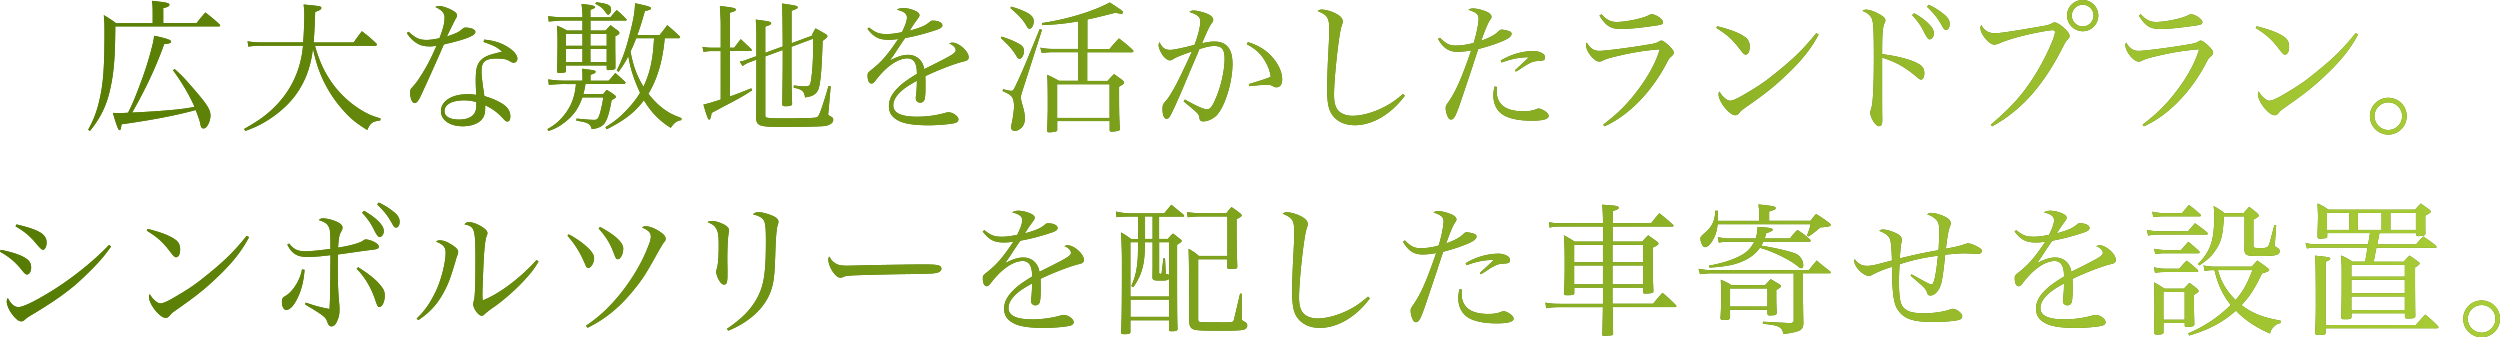 <svg id="_イヤー_2" xmlns="http://www.w3.org/2000/svg" viewBox="0 0 333.07 44.93"><defs><style>.cls-1{fill:#567b03}.cls-2{fill:url(#_規グラデーションスウォッチ_1)}</style><linearGradient id="_規グラデーションスウォッチ_1" y1="22.47" x2="333.07" y2="22.47" gradientUnits="userSpaceOnUse"><stop offset="0" stop-color="#567b03"/><stop offset="1" stop-color="#a9cd36"/></linearGradient></defs><g id="_容_"><path class="cls-1" d="M26.19 3.08c.49-.63.65-.82 1.18-1.42.84.67 1.1.87 1.92 1.62.02.06.04.09.04.13 0 .08-.08.11-.21.11H15.36c-.02 4.2-.19 6.21-.72 8.53-.47 2.05-1.25 3.65-2.66 5.4l-.23-.17c.76-1.37 1.2-2.55 1.56-4.24.46-2.05.61-4.31.61-8.83 0-.99-.02-1.33-.09-2.2.74.46.97.59 1.63 1.08h4.88v-1.4c0-.78-.02-.99-.09-1.58 1.99.21 2.32.29 2.32.53 0 .19-.27.32-.82.44v1.99h4.45zm-2.95 6.1c.87.76 1.24 1.14 2.41 2.49 1.96 2.24 2.39 2.94 2.39 3.74 0 .46-.19 1.04-.46 1.41-.13.19-.3.29-.47.29-.15 0-.25-.06-.32-.21-.02-.06-.04-.08-.13-.53-.06-.3-.32-1.04-.59-1.71-2.55.7-5.79 1.33-9.88 1.9-.09.67-.13.78-.28.78q-.21 0-.87-2.3c.34.02.63.02.78.02.38 0 .63 0 1.24-.04.65-1.27 1.14-2.49 1.96-4.75.46-1.27.99-3 1.27-4.2.15-.55.17-.74.25-1.31 1.67.36 2.26.57 2.26.78 0 .19-.23.27-.93.34-1.04 2.93-2.51 6.08-4.27 9.12q2.75-.13 4.75-.3c1.77-.15 2.56-.27 3.57-.46-.68-1.58-1.75-3.36-2.87-4.88l.21-.17zM41.96 6.1c.57 2.01 1.22 3.44 2.24 4.9 1.04 1.48 2.43 2.77 4.01 3.72.82.49 1.29.7 2.49 1.06l-.04.27c-1.06.13-1.33.34-1.73 1.27-1.58-.99-2.26-1.56-3.25-2.68-1.29-1.44-2.39-3.23-3.06-4.98-.36-.91-.63-1.84-.93-3.21-.3 2.7-1.2 4.88-2.7 6.71-.99 1.2-2.36 2.32-3.84 3.17-.72.42-1.23.65-2.47 1.12l-.15-.27c1.71-.97 2.53-1.54 3.51-2.41 2.55-2.28 4.03-5.24 4.33-8.68h-5.51c-.78 0-1.12.02-1.77.13l-.11-.72c.78.13 1.18.15 1.96.15h5.45c.09-1.12.15-2.58.15-3.74 0-.51-.02-.72-.09-1.31 2.2.21 2.36.23 2.36.46 0 .19-.25.34-.82.53-.08 2.2-.11 2.94-.21 4.07h5.34c.46-.67.61-.87 1.1-1.5.84.65 1.1.87 1.88 1.6.08.08.11.13.11.17 0 .1-.09.17-.21.17h-8.05zm12.47-1.88c.91.85 1.44 1.1 2.39 1.1.49 0 1.01-.08 1.73-.23.48-1.23.68-2.03.68-2.7 0-.63-.3-1.01-1.22-1.46.21-.11.3-.13.46-.13.38 0 .97.17 1.52.44.65.32.89.53.89.8 0 .15-.04.27-.19.49-.08.15-.48.93-1.16 2.34 1.41-.49 1.58-.59 2.11-1.04.15-.13.21-.15.4-.15.74 0 1.29.25 1.29.57 0 .49-1.18.97-4.2 1.67-.17.38-.49 1.16-1.01 2.3-.57 1.31-2.03 4.5-2.2 4.83-.29.51-.46.68-.68.68-.32 0-.59-.59-.59-1.35 0-.38.04-.49.21-.68.42-.46.65-.74.91-1.14.93-1.39 1.62-2.68 2.38-4.46-.42.06-.59.08-.89.08-.68 0-1.2-.11-1.67-.4-.57-.32-1.01-.78-1.39-1.39l.23-.15zm10.05 1.06c1.31.11 2.37.46 3.25 1.04.74.47 1.2 1.04 1.2 1.48 0 .32-.19.55-.49.55-.15 0-.27-.04-.44-.15-.53-.32-.89-.4-1.86-.4-1.52 0-1.99.42-1.99 1.73 0 .51.09 1.33.38 3.27 1.16.34 2.15.8 2.7 1.24.51.4.76.89.76 1.5 0 .38-.15.65-.38.65-.19 0-.27-.06-.67-.49-.68-.74-1.31-1.2-2.3-1.67v.36c0 .76-.15 1.2-.53 1.61-.51.51-1.41.82-2.47.82-1.71 0-2.89-.82-2.89-2.01 0-1.33 1.44-2.26 3.55-2.26.44 0 .65.02 1.14.09-.06-1.5-.06-1.65-.06-1.88 0-1.56.15-2.15.67-2.72.38-.4.91-.66 1.8-.89.29-.08.32-.09 1.03-.25-.51-.55-1.1-.85-2.45-1.31l.06-.3zm-1.03 8.32c-.59-.17-1.03-.23-1.63-.23-1.61 0-2.6.55-2.6 1.44 0 .7.72 1.12 1.9 1.12 1.54 0 2.34-.63 2.34-1.82v-.51zm11.95-2.41c-.59 0-1.1.02-2.28.11l-.08-.72c.68.11 1.58.17 2.36.17h2.2v-.7c0-.06 0-.25-.02-.49 0-.1-.02-.23-.02-.4 1.58.19 1.79.23 1.79.4 0 .15-.17.25-.68.4v.8h2.41c.4-.42.51-.57.89-1.03.57.47.76.65 1.31 1.18.04.04.06.08.06.11 0 .06-.13.17-.19.17H78c-.11.7-.15.85-.29 1.35h2.66c.19-.25.25-.32.46-.57.48.29.61.36 1.06.7.11.1.17.15.17.23 0 .11-.19.25-.57.42-.34 1.86-.61 2.7-1.04 3.21-.32.36-.85.59-1.61.67-.13-.42-.21-.55-.44-.7-.29-.19-.74-.3-1.61-.42l.02-.28c1.69.15 1.9.17 2.36.17.27 0 .38-.06.51-.25.21-.3.49-1.44.7-2.74h-2.79c-.32.89-.68 1.58-1.16 2.17-.49.61-1.25 1.25-2.03 1.71-.38.23-.68.36-1.35.59l-.11-.25c.99-.57 1.48-.97 2.17-1.8.99-1.22 1.48-2.49 1.62-4.2h-1.31zm0-2.47v.72c0 .13-.04.19-.17.21-.13.04-.61.08-.78.08-.15 0-.23-.08-.23-.25.04-1.39.06-2.98.06-4.2 0-.53-.02-1.04-.08-1.86.61.25.8.34 1.35.65h2.05V2.74h-2.83c-.13 0-.68.04-1.67.13l-.06-.72c.55.08 1.33.15 1.71.15h2.85v-.13c0-.53-.04-1.03-.13-1.63 1.29.1 1.82.23 1.82.42q0 .13-.63.34v1.01h2.66c.36-.44.47-.57.84-.97.57.49.74.65 1.27 1.2.04.04.06.1.06.11 0 .06-.06.09-.17.09h-4.65v1.33h2.01c.28-.32.38-.42.66-.72.42.32.53.42.97.72.13.11.21.23.21.3v.02c-.02.15-.13.25-.55.44 0 1.41 0 1.71.02 3.15v1.04c0 .19-.11.25-.55.29-.19 0-.32.02-.4.04h-.02c-.11 0-.19-.08-.19-.23v-.4H75.4zm2.2-4.22h-2.2v1.6h2.2V4.5zm0 2.03h-2.2v1.75h2.2V6.53zm3.23-2.03h-2.17v1.6h2.17V4.5zm0 2.03h-2.17v1.75h2.17V6.53zM79.42.3l.32.04c1.33.19 1.67.38 1.67.95 0 .34-.19.66-.38.66-.08 0-.17-.06-.29-.23-.42-.61-.59-.76-1.42-1.23l.1-.19zm9.14 4.79c-.29 3.1-.97 5.38-2.18 7.41.59.74 1.14 1.31 1.8 1.84.84.65 1.41.95 2.6 1.39V16c-.63.11-.95.34-1.42 1.03-1.54-.97-2.6-2.07-3.57-3.67-1.25 1.63-2.51 2.62-4.96 3.86l-.17-.27c1.35-.84 2.03-1.41 3.04-2.51.65-.7 1.12-1.33 1.58-2.07-.89-1.96-1.33-3.38-1.56-4.9-.44.84-.67 1.22-1.31 2.09l-.23-.15c.87-1.84 1.27-3 1.82-5.26.42-1.69.57-2.6.61-3.72 1.73.38 2.13.49 2.13.68 0 .13-.15.21-.82.36-.55 1.9-.68 2.3-1.01 3.19h2.98c.44-.53.57-.72 1.01-1.31.74.63.95.82 1.63 1.46.06.06.08.11.08.17s-.08.11-.17.11h-1.88zm-3.8 0c-.3.76-.42 1.06-.76 1.77.38 1.99.8 3.15 1.73 4.69.63-1.31 1.03-2.7 1.24-4.43q.08-.61.17-2.03h-2.38zm13.06 1.27c.38-.49.49-.67.87-1.14l1.37 1.29c.06.08.1.13.1.17 0 .06-.08.11-.17.11h-2.74v6.06c.89-.3 1.41-.51 2.83-1.08l.13.25c-.99.66-1.41.89-2.68 1.58-1.5.78-1.58.84-2.72 1.44-.04.19-.06.34-.08.44-.06.3-.15.46-.27.46q-.17 0-.74-2.01.67-.13 2.3-.67V6.8h-1.08c-.44 0-.8.04-1.22.11l-.13-.68c.36.1.84.13 1.35.13h1.08V3.27c0-.59-.02-.82-.11-2.47 1.84.21 2.13.29 2.13.49 0 .13-.21.25-.8.4v4.67h.57zm6.46-.17q-.02-4.56-.09-5.72 1.8.25 1.99.36s.1.09.1.15c0 .13-.08.17-.82.46v4.32l2.68-.99c.21-.46.29-.59.51-.99.63.34.82.46 1.39.78.17.15.19.19.19.27 0 .11-.23.34-.63.61-.11 3.42-.23 5.02-.46 6.08-.09.48-.32.85-.67 1.08-.29.19-.55.27-1.22.38-.08-.8-.4-1.1-1.5-1.29v-.3c.7.08 1.22.11 1.58.11.55 0 .65-.13.78-1.22.17-1.39.23-2.64.23-5.13l-2.89 1.08v3.21c0 1.77.02 2.47.08 4.39-.02.25-.25.32-.93.32-.27 0-.36-.06-.38-.25.04-3.53.06-4.24.06-5.74v-1.5l-2.32.85v7.75c0 .27.02.34.11.38.17.1 1.1.13 2.62.13 1.08 0 3.12-.04 3.5-.06.7-.04.78-.08.99-.55.3-.72.74-2.07 1.2-3.7l.29.04-.29 3.34q-.04.3-.04.32c0 .17.04.21.42.4.15.08.25.21.25.4 0 .4-.44.72-1.12.82q-.57.08-3.12.11c-1.96.02-2.05.02-2.41.02-3.23 0-3.57-.11-3.63-1.27l.04-4.22V7.94l-.7.27c-.51.19-.74.3-1.14.59l-.38-.59c.51-.09.61-.13 1.37-.42l.85-.3V5c0-1.04-.02-1.46-.08-2.39 1.88.25 2.05.28 2.05.49 0 .15-.21.27-.78.44v3.5l2.32-.85zm11.48-2.54c.91.72 1.35.89 2.37.89.61 0 1.16-.08 2.03-.25.42-.82.67-1.52.67-1.94 0-.51-.36-.82-1.35-1.06.32-.17.49-.21.86-.21.44 0 .99.11 1.48.32.48.19.68.4.68.63 0 .13-.08.27-.3.55-.17.23-.4.57-.55.78q-.34.55-.47.74c1.6-.46 2.11-.68 2.74-1.22.11-.1.23-.13.36-.13.74 0 1.27.27 1.27.63 0 .23-.25.42-.82.61-1.69.55-2.6.78-4.14 1.08-.34.47-.57.82-1.01 1.48-.51.8-.67 1.01-1.03 1.52 1.06-.55 1.73-.76 2.45-.76 1.12 0 1.96.76 2.13 1.9q.32-.15 1.86-.93c1.88-.95 2.34-1.25 2.34-1.6 0-.32-.32-.67-.87-.89.21-.09.3-.11.44-.11.84 0 2.15 1.16 2.15 1.92 0 .34-.15.48-.68.59-1.14.27-3.61 1.22-5.09 1.96.02.61.02.72.02 1.54s-.06 1.44-.15 1.63a.6.6 0 0 1-.53.36c-.36 0-.61-.25-.61-.57 0-.1 0-.19.02-.32.08-.55.11-1.2.13-2.03-1.18.65-1.73 1.03-2.22 1.5-.63.61-.93 1.2-.93 1.77 0 1.03 1.04 1.52 3.17 1.52 1.33 0 2.66-.19 3.82-.53.13-.04.27-.06.36-.06.59 0 1.33.53 1.33.95 0 .25-.21.44-.59.51-.78.15-2.22.27-3.4.27-1.79 0-3.1-.19-3.86-.55-.97-.46-1.41-1.08-1.41-2.01s.44-1.71 1.37-2.6c.49-.48 1.1-.91 2.36-1.69-.02-.8-.08-1.1-.27-1.5-.17-.34-.55-.57-.97-.57-1.25 0-2.75 1.01-4.12 2.75-.36.49-.51.61-.7.61-.3 0-.51-.4-.51-1.01 0-.4.02-.42.55-.85 1.35-1.06 2.18-2.05 3.53-4.08-.63.1-.87.11-1.27.11-1.29 0-1.96-.34-2.83-1.46l.21-.17zm17.67 1.23c.85.27 1.52.53 2.17.87.63.34.82.57.82 1.04 0 .55-.29 1.04-.61 1.04-.13 0-.23-.09-.4-.38-.46-.78-1.06-1.46-2.07-2.39l.09-.19zm.23 7.01c.65.17.86.21 1.1.21.21 0 .27-.08.76-1.12.68-1.44 1.22-2.74 3-7.11l.3.11-2.56 7.98c-.21.67-.25.82-.25 1.03 0 .17.04.4.17.87.29.99.36 1.39.36 1.94 0 .46-.13.84-.36 1.12-.29.32-.68.53-1.01.53-.25 0-.46-.21-.46-.46 0-.17.04-.4.11-.68.11-.49.28-1.71.28-2.13 0-.55-.11-1.04-.28-1.27-.21-.27-.48-.44-1.24-.78l.06-.25zm1.08-11c.95.29 1.63.55 2.18.85.57.34.8.65.8 1.12s-.27.97-.55.97c-.13 0-.23-.08-.38-.34-.47-.82-.95-1.35-2.18-2.43l.13-.17zm10.11 5.64h2.98c.53-.65.7-.84 1.25-1.41.84.65 1.08.84 1.86 1.56.04.06.06.11.06.15 0 .08-.08.13-.17.13h-5.98v3.82h2.72c.36-.42.47-.53.86-.91.49.36.65.48 1.12.82.15.15.21.23.21.3 0 .15-.09.23-.67.57 0 3.29 0 3.59.1 5.62 0 .13-.04.19-.17.23-.13.06-.7.13-.93.13-.17 0-.25-.06-.25-.23v-1.18h-6.99v1.18c-.02.13-.06.17-.19.21-.13.06-.67.11-.87.11s-.28-.08-.28-.25v-.02c.06-1.61.08-2.41.08-3.02 0-3.04-.02-3.57-.08-4.37.7.32.91.42 1.58.8h2.55V6.95h-3.25c-.51 0-1.01.04-1.6.1l-.19-.7c.68.13 1.06.17 1.79.17h3.25V2.85c-1.8.3-2.93.42-4.79.49l-.02-.27c3.34-.49 6.86-1.56 9.02-2.74 1.54.99 1.77 1.16 1.77 1.33 0 .09-.11.17-.23.17s-.32-.04-.8-.13c-2.41.61-2.7.68-3.72.89v3.93zm-4.01 9.18h6.99v-4.48h-6.99v4.48zm18.01-8.87c-1.33.46-1.98.7-2.47.99-.29.17-.4.21-.55.21-.21 0-.59-.25-.84-.57-.34-.44-.63-1.1-.63-1.44 0-.1.04-.23.11-.42.4.8.74 1.04 1.44 1.04.42 0 1.73-.27 3.23-.67.44-1.1.78-2.45.78-3.12 0-.59-.36-.91-1.46-1.27.23-.15.34-.19.57-.19.29 0 .76.1 1.27.25.85.25 1.33.59 1.33.99 0 .15-.04.23-.27.55-.27.4-.67 1.25-1.22 2.58.84-.19 1.2-.23 1.65-.23 1.63 0 2.41.97 2.41 2.96 0 2.43-.97 5.58-2.07 6.82-.48.51-1.22.85-1.82.85-.32 0-.47-.13-.51-.44-.06-.53-.09-.57-2.11-2.22l.17-.25c1.46.84 2.54 1.31 2.94 1.31.44 0 .74-.4 1.23-1.6.67-1.56 1.12-3.67 1.12-5.11 0-1.27-.34-1.73-1.35-1.73-.57 0-.91.08-2 .4q-.27.65-1.1 2.58c-.08.19-.46 1.08-1.12 2.66-.76 1.79-1.39 3.15-1.69 3.69-.13.25-.29.36-.46.36-.34 0-.55-.49-.55-1.31 0-.49.06-.63.44-1.06.38-.42.86-1.22 1.41-2.24q.72-1.41 1.52-3.15l.57-1.23zm7.41-1.22c1.48.44 2.64 1.2 3.48 2.28.72.93 1.08 1.84 1.08 2.7 0 .65-.29 1.03-.76 1.03-.15 0-.25-.02-.44-.13-.3-.17-.42-.19-.78-.19-.67 0-.76 0-2.38.17l-.08-.27c1.92-.59 2.32-.72 2.91-.97-.08-.65-.25-1.18-.59-1.82-.61-1.16-1.35-1.88-2.6-2.53l.15-.27zm20.9 7.13c-1.82 2.47-4.31 3.93-6.67 3.93-1.44 0-2.56-.59-3.15-1.62-.38-.67-.53-1.6-.53-3.21 0-1.04.06-2.85.15-4.58.11-2.05.13-2.58.13-3.27 0-1.63-.19-1.96-1.54-2.53.21-.15.32-.19.53-.19.44 0 1.12.17 1.71.44.72.34 1.1.72 1.1 1.12 0 .13-.02.25-.17.68-.36 1.14-.99 6.9-.99 9.12 0 1.16.23 1.84.76 2.28.42.32 1.03.51 1.69.51 1.29 0 2.89-.46 4.33-1.22.87-.46 1.42-.85 2.41-1.69l.23.21zm4.68-7.72c.78.8 1.27 1.04 2.09 1.04a8.7 8.7 0 0 0 2.41-.36c.38-1.23.65-2.56.65-3.21 0-.59-.29-.84-1.35-1.2.25-.13.34-.17.59-.17.44 0 1.06.13 1.63.36.57.21.85.47.85.76q0 .13-.23.46c-.25.36-.67 1.37-1.14 2.72 1.06-.38 1.75-.74 2.2-1.16.3-.29.38-.32.53-.32.25 0 .7.1 1.01.21.21.08.3.19.3.34 0 .32-.3.57-1.1.93-.86.38-2.13.8-3.33 1.1q-.23.65-.8 2.41-.38 1.14-1.42 4.24c-.76 2.26-1.01 2.74-1.41 2.74-.19 0-.32-.11-.44-.38-.15-.3-.27-.78-.27-1.1 0-.3.02-.36.42-.93.95-1.39 1.69-3.04 2.98-6.8-.72.13-1.27.19-1.82.19-1.16 0-1.9-.49-2.6-1.71l.23-.15zm7.58 6.55c-.02.29-.02.51-.02.59 0 1.08.51 1.9 1.44 2.3.51.23 1.29.36 2.03.36.78 0 1.22-.06 1.82-.29.13-.06.25-.08.32-.08.21 0 .65.21.97.46.23.19.34.36.34.53 0 .42-.74.63-2.24.63s-2.68-.21-3.51-.61c-1.03-.49-1.61-1.48-1.61-2.75 0-.42.04-.74.17-1.2l.29.06zm.51-3.51c1.37-.82 2.93-1.27 4.41-1.27.4 0 .89.13 1.2.34.19.11.3.32.3.53 0 .3-.17.42-.72.44-.7.04-.93.1-1.46.38-.38.21-.4.21-1.04.65q-.36.23-.67.4l-.11-.17q.23-.23.91-.85c.17-.15.34-.3.93-.89-1.25 0-2.26.21-3.63.7l-.11-.25zm13.68 8.53c1.88-1.44 3.08-2.62 4.33-4.24 1.54-1.96 2.68-4.03 3.19-5.79-1.84.13-3.55.4-5.53.87-1.2.28-1.58.4-1.98.59-.3.15-.38.17-.57.17-.67 0-1.75-1.37-1.75-2.2 0-.13.02-.19.11-.32.44.76.95 1.1 1.65 1.1.74 0 3.95-.4 6.42-.82 1.03-.17 1.18-.21 1.56-.44.13-.08.23-.11.3-.11.17 0 .46.19.89.57.53.49.76.8.76 1.04 0 .15-.1.3-.29.48-.27.19-.38.36-.7.99-2.05 3.88-5.11 6.95-8.24 8.34l-.17-.23zm-.25-14.7c.65.74 1.22 1.03 2.03 1.03 1.27 0 3.57-.49 4.29-.91.15-.08.25-.11.4-.11.53 0 1.48.67 1.48 1.04 0 .23-.17.34-.72.42-2.26.34-3.82.49-4.84.49-1.42 0-2-.36-2.91-1.79l.27-.17zm15.43 1.6c1.82.46 2.92.89 3.67 1.42.44.3.65.72.65 1.29 0 .63-.21 1.06-.53 1.06-.21 0-.3-.1-.82-.76-.93-1.23-1.61-1.86-3.1-2.79l.13-.23zm13.51 1.08c-.95 1.79-2.11 3.29-3.99 5.11-1.75 1.69-2.93 2.64-5.34 4.33-.89.63-.99.7-1.12.87-.3.36-.42.46-.67.46-.78 0-2.22-1.82-2.22-2.79 0-.11.02-.19.09-.38.38.57.42.61.68.84.29.27.55.4.76.4.32 0 .91-.25 1.84-.8 2.13-1.24 2.87-1.77 4.54-3.13 2.34-1.9 3.48-3.06 5.11-5.07l.3.17zm8.45 7.27c0 1.08 0 3.31.02 3.8v.34c0 .57-.13.82-.42.82-.21 0-.42-.17-.68-.51-.29-.44-.49-.93-.49-1.24 0-.17.02-.28.15-.7.21-.7.32-3.08.32-6.54 0-3.91-.06-4.94-.3-5.41-.23-.42-.55-.68-1.22-.97.19-.11.3-.15.49-.15.44 0 1.16.25 1.84.65.53.3.72.51.72.8 0 .11-.02.15-.11.34-.25.53-.32 1.41-.32 4.14 2.07.25 3.91.74 4.84 1.29.57.32.78.67.78 1.25 0 .47-.17.84-.42.84-.15 0-.27-.06-.74-.48-1.46-1.22-2.85-1.98-4.46-2.43v4.16zM255 1.76c.7.38 1.22.74 1.69 1.16.68.63.95 1.06.95 1.52s-.27.8-.59.8q-.25 0-.84-1.23c-.34-.66-.95-1.5-1.46-1.99l.25-.25zm1.96-1.12c.68.32 1.24.65 1.82 1.1.72.55.97.93.97 1.46 0 .46-.19.78-.48.78-.17 0-.28-.09-.44-.38-.67-1.2-1.04-1.67-2.09-2.7l.21-.27zm8.27 15.98c2.98-2.53 4.63-4.46 6.29-7.28 1.22-2.11 2.26-4.43 2.26-5.07 0-.19-.1-.25-.38-.25-.36 0-2.15.32-3.51.65-1.44.34-2.66.72-3.48 1.08-.3.13-.51.19-.7.19-.4 0-.89-.38-1.37-1.03-.32-.44-.49-.87-.49-1.2 0-.11.02-.21.13-.38.3.7.95 1.1 1.77 1.1.65 0 2.07-.21 5.41-.78 1.67-.28 1.8-.32 2.2-.53q.23-.13.38-.13c.29 0 .82.34 1.39.87.4.4.59.68.59.91 0 .19-.04.27-.27.51-.27.29-.32.4-.65 1.04-2.58 5.09-5.53 8.4-9.4 10.51l-.17-.23zm14.32-14.55c0 1.16-.93 2.09-2.07 2.09s-2.09-.95-2.09-2.09.93-2.07 2.09-2.07 2.07.93 2.07 2.07zm-3.53 0c0 .8.67 1.46 1.46 1.46s1.44-.65 1.44-1.46-.65-1.44-1.44-1.44-1.46.65-1.46 1.44zm9.45 14.53c1.88-1.44 3.08-2.62 4.33-4.24 1.54-1.96 2.68-4.03 3.19-5.79-1.84.13-3.55.4-5.53.87-1.2.28-1.58.4-1.98.59-.3.15-.38.17-.57.17-.67 0-1.75-1.37-1.75-2.2 0-.13.02-.19.11-.32.44.76.95 1.1 1.65 1.1.74 0 3.95-.4 6.42-.82 1.03-.17 1.18-.21 1.56-.44.13-.08.23-.11.3-.11.17 0 .46.19.89.57.53.49.76.8.76 1.04 0 .15-.09.3-.29.48-.27.19-.38.36-.7.99-2.05 3.88-5.11 6.95-8.24 8.34l-.17-.23zm-.25-14.7c.65.74 1.22 1.03 2.03 1.03 1.27 0 3.57-.49 4.29-.91.15-.08.25-.11.4-.11.53 0 1.48.67 1.48 1.04 0 .23-.17.34-.72.42-2.26.34-3.82.49-4.84.49-1.42 0-2-.36-2.91-1.79l.27-.17zm15.43 1.6c1.82.46 2.92.89 3.67 1.42.44.3.65.72.65 1.29 0 .63-.21 1.06-.53 1.06-.21 0-.3-.1-.82-.76-.93-1.23-1.61-1.86-3.1-2.79l.13-.23zm13.51 1.08c-.95 1.79-2.11 3.29-3.99 5.11-1.75 1.69-2.93 2.64-5.34 4.33-.89.63-.99.7-1.12.87-.3.36-.42.46-.67.46-.78 0-2.22-1.82-2.22-2.79 0-.11.02-.19.09-.38.38.57.42.61.68.84.29.27.55.4.76.4.32 0 .91-.25 1.84-.8 2.13-1.24 2.87-1.77 4.54-3.13 2.34-1.9 3.48-3.06 5.11-5.07l.3.17zm6.48 10.9c0 1.35-1.1 2.45-2.45 2.45s-2.45-1.1-2.45-2.45 1.1-2.45 2.45-2.45 2.45 1.08 2.45 2.45zm-4.29 0c0 1.01.84 1.84 1.84 1.84s1.84-.82 1.84-1.84-.82-1.84-1.84-1.84-1.84.82-1.84 1.84zM.11 33.29c1.54.3 2.7.7 3.32 1.12.51.32.72.7.72 1.25 0 .49-.25.91-.53.91-.19 0-.3-.08-.59-.44-.95-1.2-1.8-1.92-3.04-2.6l.11-.25zm14.7-.46c-1.03 1.46-2 2.55-4.03 4.45-1.58 1.48-3.65 2.94-6.59 4.69-.51.3-.65.4-.91.65-.15.13-.29.19-.44.19-.38 0-.8-.36-1.35-1.12-.36-.55-.59-1.12-.59-1.52 0-.19.04-.3.15-.46.42.82.87 1.2 1.44 1.2.51 0 1.92-.65 3.72-1.73 2.94-1.73 6.19-4.29 8.32-6.55l.27.21zM2.2 29.9c3.04.72 4.01 1.31 4.01 2.43 0 .53-.23.95-.51.95q-.21 0-1.03-1.01c-.72-.85-1.6-1.58-2.6-2.11l.13-.27zm17.48.6c1.82.46 2.92.89 3.67 1.42.44.3.65.72.65 1.29 0 .63-.21 1.06-.53 1.06-.21 0-.3-.1-.82-.76-.93-1.23-1.61-1.86-3.1-2.79l.13-.23zm13.51 1.08c-.95 1.79-2.11 3.29-3.99 5.11-1.75 1.69-2.93 2.64-5.34 4.33-.89.63-.99.7-1.12.87-.3.36-.42.46-.67.46-.78 0-2.22-1.82-2.22-2.79 0-.11.02-.19.09-.38.38.57.42.61.68.84.29.27.55.4.76.4.32 0 .91-.25 1.84-.8 2.13-1.24 2.87-1.77 4.54-3.13 2.34-1.9 3.48-3.06 5.11-5.07l.3.17zm7.39 4.35c-.13 1.67-.49 3-1.14 4.16-.46.8-.87 1.2-1.31 1.2-.34 0-.57-.46-.57-1.1 0-.38.09-.55.47-.76.99-.57 1.99-2.17 2.2-3.53l.34.04zm-2.05-3.48c.65.8 1.12 1.03 2.22 1.03.57 0 1.63-.1 3.27-.32v-.44c0-1.79-.04-2.2-.27-2.58-.19-.36-.49-.55-1.27-.82.17-.17.32-.23.57-.23.38 0 1.14.17 1.65.38.63.27.93.53.93.85 0 .19-.04.29-.21.59-.23.44-.29.8-.38 2.07 1.39-.17 3.06-.65 3.34-.93.15-.11.25-.15.34-.15.25 0 .67.11 1.03.28.48.23.72.46.72.68 0 .25-.23.34-.87.42q-.82.09-2.41.32c-1.18.17-1.9.27-2.17.3-.02.99-.02 1.14-.02 1.6 0 2.24.06 3.61.21 5.13.02.21.02.4.02.63 0 .61-.08.99-.32 1.52-.21.49-.44.7-.76.7-.25 0-.4-.17-.55-.61-.19-.57-.46-.8-2.05-1.77-.49-.3-.51-.3-.91-.57l.09-.21c1.37.46 1.84.59 3.17.85.08-1.25.09-1.99.13-7.18-.91.13-2.38.25-2.98.25-1.46 0-2.15-.42-2.77-1.65l.25-.15zm9.18 3.15c1.41.89 2.34 1.63 2.96 2.39.46.55.59.87.59 1.41 0 .8-.34 1.5-.72 1.5-.21 0-.25-.06-.57-1.01-.53-1.58-1.41-3.04-2.45-4.08l.19-.21zm.78-7.52c.7.4 1.22.76 1.69 1.18.68.63.95 1.06.95 1.52s-.27.8-.59.8q-.25 0-.84-1.23c-.34-.67-.95-1.5-1.46-2l.25-.27zm1.96-1.1c.68.32 1.23.65 1.82 1.1.72.55.97.93.97 1.46 0 .46-.19.78-.47.78-.17 0-.29-.09-.44-.38-.67-1.2-1.03-1.67-2.07-2.7l.19-.27zm5.07 15.45c1.04-.97 1.8-2.07 2.54-3.61.72-1.5 1.31-3.84 1.31-5.15 0-.74-.32-1.12-1.29-1.48.21-.13.3-.17.51-.17.42 0 .87.15 1.42.48.7.42 1.03.74 1.03 1.04 0 .15-.04.3-.25.87q-.02.08-.19.67c-.61 1.99-.78 2.47-1.29 3.5-.91 1.8-1.98 3.02-3.59 4.07l-.21-.21zm16.22-7.58c-.59 1.01-1.08 1.63-2.07 2.68-1.1 1.18-2.85 2.7-4.03 3.48-.36.25-.91.68-1.08.85-.15.15-.25.21-.38.21-.44 0-1.14-.99-1.14-1.58 0-.04.04-.23.13-.59.11-.44.17-2.13.17-5.15 0-4.31-.08-4.56-1.46-4.86.19-.23.32-.29.61-.29.46 0 1.04.21 1.67.59.55.34.78.61.78.87 0 .09-.02.17-.15.51-.09.25-.19.89-.27 1.86-.08.8-.25 5-.25 5.72 0 .25 0 .46.04.87 2.2-.86 5-2.96 7.18-5.38l.25.19zm4.03-3.63c1.16.61 2.28 1.44 2.91 2.17.34.42.47.68.47 1.03 0 .59-.42 1.29-.78 1.29-.15 0-.27-.13-.4-.48-.68-1.6-1.37-2.7-2.36-3.82l.15-.19zm2.3 12.18c1.44-.99 2.39-1.8 3.61-3.13 1.96-2.15 3.69-4.86 4.67-7.43.27-.65.36-1.01.36-1.33 0-.51-.32-.85-1.18-1.2.19-.13.29-.17.49-.17.49 0 1.24.28 1.94.76.49.32.72.61.72.93 0 .17-.04.25-.25.49q-.15.17-.97 1.63c-1.41 2.55-1.84 3.21-3.02 4.67-1.9 2.34-3.8 3.89-6.17 5.05l-.21-.29zm1.86-13.17c2.03 1.08 3.1 2.07 3.1 2.89 0 .72-.34 1.41-.72 1.41-.23 0-.25-.06-.63-1.04-.42-1.1-1.03-2.07-1.92-3.04l.17-.21zm14.92-.8c.46 0 1.27.27 1.79.59.32.21.49.44.49.67 0 .06-.04.25-.06.42-.09.44-.17 1.92-.17 3.27 0 .25 0 .68.02 1.44v.65c0 .61-.02.82-.06 1.03-.04.27-.19.42-.38.42-.25 0-.49-.23-.72-.65-.21-.38-.34-.82-.34-1.06 0-.13.02-.19.08-.42.17-.51.25-1.6.25-3.1 0-1.39-.08-1.84-.36-2.28-.23-.38-.4-.49-1.12-.82.23-.13.3-.15.59-.15zm2 14.38c1.9-1.29 2.98-2.36 3.84-3.78 1.06-1.8 1.35-3.44 1.35-7.92 0-1.9-.08-2.51-.36-2.87-.25-.3-.68-.53-1.37-.68.27-.23.42-.29.78-.29.46 0 1.35.25 1.94.53.48.23.68.47.68.76q0 .13-.11.46c-.15.46-.25 1.71-.32 4.07-.09 2.75-.21 3.63-.61 4.75-.8 2.18-2.83 4.08-5.66 5.22l-.15-.25zm14.24-8.87c.48.36.84.46 1.84.46q.21 0 2.34-.06c.74-.02 6.78-.11 7.41-.11 1.71 0 2.13.04 2.47.17.19.1.27.21.27.38 0 .23-.17.44-.44.51-.51.17-.97.19-4.56.23-1.77.02-6.12.13-6.78.17-.89.06-1.06.08-1.37.25-.08.02-.21.06-.28.06-.29 0-.59-.21-.91-.63-.4-.49-.72-1.29-.72-1.75 0-.27.02-.3.15-.44.23.44.32.57.59.76zm20.03-4.29c.91.72 1.35.89 2.37.89.61 0 1.16-.08 2.03-.25.42-.82.67-1.52.67-1.94 0-.51-.36-.82-1.35-1.06.32-.17.49-.21.85-.21.44 0 .99.11 1.48.32.48.19.68.4.68.63 0 .13-.08.27-.3.55-.17.23-.4.57-.55.78q-.34.55-.47.74c1.6-.46 2.11-.68 2.74-1.22.11-.1.23-.13.36-.13.74 0 1.27.27 1.27.63 0 .23-.25.42-.82.61-1.69.55-2.6.78-4.14 1.08-.34.47-.57.82-1.01 1.48-.51.8-.67 1.01-1.03 1.52 1.06-.55 1.73-.76 2.45-.76 1.12 0 1.96.76 2.13 1.9q.32-.15 1.86-.93c1.88-.95 2.34-1.25 2.34-1.6 0-.32-.32-.67-.87-.89.21-.09.3-.11.44-.11.84 0 2.15 1.16 2.15 1.92 0 .34-.15.48-.68.59-1.14.27-3.61 1.22-5.09 1.96.02.61.02.72.02 1.54s-.06 1.44-.15 1.63a.59.59 0 0 1-.53.36c-.36 0-.61-.25-.61-.57 0-.1 0-.19.02-.32.08-.55.11-1.2.13-2.03-1.18.65-1.73 1.03-2.22 1.5-.63.61-.93 1.2-.93 1.77 0 1.03 1.04 1.52 3.17 1.52 1.33 0 2.66-.19 3.82-.53.13-.04.27-.06.36-.06.59 0 1.33.53 1.33.95 0 .25-.21.44-.59.51-.78.15-2.22.27-3.4.27-1.79 0-3.1-.19-3.86-.55-.97-.46-1.41-1.08-1.41-2.01s.44-1.71 1.37-2.6c.49-.48 1.1-.91 2.36-1.69-.02-.8-.08-1.1-.27-1.5-.17-.34-.55-.57-.97-.57-1.25 0-2.75 1.01-4.12 2.75-.36.49-.51.61-.7.61-.3 0-.51-.4-.51-1.01 0-.4.02-.42.55-.85 1.35-1.06 2.18-2.05 3.53-4.08-.63.1-.87.11-1.27.11-1.29 0-1.96-.34-2.83-1.46l.21-.17zm23.31 1.18h1.16c.27-.3.36-.42.68-.72.44.32.55.42.93.72.15.11.23.21.23.27 0 .11-.11.21-.61.51 0 8.62 0 9.18.06 11.23-.02.23-.19.29-.84.29-.21 0-.27-.04-.29-.17v-1.29h-5.15v1.6c-.06.21-.21.25-.84.25-.29 0-.36-.04-.4-.19.09-1.92.11-4.12.11-9.1 0-1.54 0-1.65-.11-4.27.61.38.8.49 1.35.89h.91v-3h-1.27c-.44 0-.82.02-1.6.08l-.08-.74c.59.13 1.25.23 1.71.23h4.73c.4-.49.53-.65.95-1.14l1.62 1.33c.06.08.08.11.08.15 0 .06-.06.1-.15.1h-3.19v3zm1.33 5.32c-.21.19-.4.23-1.06.23-1.03 0-1.14-.04-1.16-.47l.02-1.52v-3.12h-1.01c-.02 1.29-.08 2.17-.21 2.85-.23 1.2-.63 2.11-1.35 3.13l-.27-.15c.48-1.04.7-1.92.82-3.21.06-.59.06-.74.09-2.62h-1.03v7.24h5.15v-2.36zm0 2.77h-5.15v2.3h5.15v-2.3zm-3.21-11.09v3h1.01v-3h-1.01zm3.21 3.44h-1.33v4.08c0 .09.06.13.17.13h.15l.25-2.07h.21l.11 2.09c.27.04.32.06.44.15v-4.39zm9.67 6.86v3.31q0 .3.4.44c.17.06.34.29.34.48 0 .25-.19.48-.44.55-.38.11-1.01.15-3.23.15-2.58 0-3.23-.04-3.59-.23-.34-.17-.46-.46-.48-1.12v-1.37q0-6.4-.08-8.19c.63.36.82.48 1.37.95h3.8v-5.26h-3.53c-.49 0-.89.02-1.75.1l-.11-.68c.68.1 1.37.15 1.86.15h3.4c.27-.36.36-.47.68-.82.51.34.67.46 1.14.82.15.13.21.21.21.29 0 .13-.08.19-.67.49v1.27c0 1.46.02 3 .09 5.05 0 .28-.11.32-.89.32-.38 0-.42-.02-.44-.23v-1.06h-3.88v7.9c0 .36.06.44.29.47.21.02 1.04.04 3.04.04 1.2 0 1.31-.02 1.41-.29.04-.11.11-.4.84-3.53h.21zm17.07.62c-1.82 2.47-4.31 3.93-6.67 3.93-1.44 0-2.56-.59-3.15-1.62-.38-.67-.53-1.6-.53-3.21 0-1.04.06-2.85.15-4.58.11-2.05.13-2.58.13-3.27 0-1.63-.19-1.96-1.54-2.53.21-.15.32-.19.53-.19.44 0 1.12.17 1.71.44.72.34 1.1.72 1.1 1.12 0 .13-.02.25-.17.68-.36 1.14-.99 6.9-.99 9.12 0 1.16.23 1.84.76 2.28.42.32 1.03.51 1.69.51 1.29 0 2.89-.46 4.33-1.22.87-.46 1.42-.85 2.41-1.69l.23.21zm4.67-7.72c.78.8 1.27 1.04 2.09 1.04a8.7 8.7 0 0 0 2.41-.36c.38-1.23.65-2.56.65-3.21 0-.59-.29-.84-1.35-1.2.25-.13.34-.17.59-.17.44 0 1.06.13 1.63.36.57.21.85.47.85.76q0 .13-.23.46c-.25.36-.67 1.37-1.14 2.72 1.06-.38 1.75-.74 2.2-1.16.3-.29.38-.32.53-.32.25 0 .7.1 1.01.21.21.08.3.19.3.34 0 .32-.3.57-1.1.93-.86.38-2.13.8-3.33 1.1q-.23.65-.8 2.41-.38 1.14-1.42 4.24c-.76 2.26-1.01 2.74-1.41 2.74-.19 0-.32-.11-.44-.38-.15-.3-.27-.78-.27-1.1 0-.3.02-.36.42-.93.95-1.39 1.69-3.04 2.98-6.8-.72.13-1.27.19-1.82.19-1.16 0-1.9-.49-2.6-1.71l.23-.15zm7.58 6.55c-.02.29-.02.51-.02.59 0 1.08.51 1.9 1.44 2.3.51.23 1.29.36 2.03.36.78 0 1.22-.06 1.82-.29.13-.06.25-.08.32-.08.21 0 .65.21.97.46.23.19.34.36.34.53 0 .42-.74.63-2.24.63s-2.68-.21-3.51-.61c-1.03-.49-1.61-1.48-1.61-2.75 0-.42.04-.74.17-1.2l.29.06zm.51-3.51c1.37-.82 2.93-1.27 4.41-1.27.4 0 .89.13 1.2.34.19.11.3.32.3.53 0 .3-.17.42-.72.44-.7.04-.93.1-1.46.38-.38.21-.4.21-1.04.65q-.36.23-.67.4l-.11-.17q.23-.23.91-.85c.17-.15.34-.3.93-.89-1.25 0-2.26.21-3.63.7l-.11-.25zm19.57 3.25v2.15h5.41c.53-.65.7-.84 1.25-1.46.8.67 1.03.89 1.77 1.63.06.06.08.11.08.17 0 .04-.08.1-.15.1h-8.34q.04 2.6.06 3.5c0 .15-.04.21-.13.25-.11.02-.7.08-1.06.08-.19 0-.25-.04-.25-.19.02-.65.06-1.86.08-3.63h-5.7c-.82 0-1.42.06-1.86.15l-.09-.76c.61.13 1.12.17 1.96.17h5.7q0-.82.02-2.15h-3.84v.7c0 .27-.17.3-1.06.3-.23 0-.32-.06-.32-.23.08-1.48.1-2.22.1-3.91 0-1.84-.02-2.68-.1-3.84.63.36.84.46 1.42.84h3.8v-2.01h-5.72c-.61 0-1.04.04-1.41.15l-.08-.74c.46.11.84.15 1.48.15h5.72q-.02-1.56-.11-2.47c.44.04.78.06.99.08.95.06 1.2.13 1.2.32 0 .17-.17.27-.78.44-.02.84-.02.97-.02 1.63h5.13c.46-.59.59-.76 1.1-1.33.8.65 1.04.84 1.79 1.52.08.08.09.11.09.15 0 .06-.06.1-.17.1h-7.94v2.01h3.95c.32-.36.42-.48.78-.84.49.34.65.46 1.18.84.13.11.19.17.19.25 0 .15-.15.27-.76.55v1.14c0 1.86.02 3.25.09 4.62 0 .13-.02.19-.08.23-.11.08-.49.13-1.03.13-.19 0-.25-.04-.27-.17v-.61h-4.07zm-1.27-4.2v-1.5h-3.84v2.32h3.84v-.82zm0 1.25h-3.84v2.51h3.84v-2.51zm5.34-2.75h-4.07v2.32h4.07v-2.32zm0 2.75h-4.07v2.51h4.07v-2.51zm21.32 5.08c0 .42 0 .61.04 2.7-.06.57-.21.78-.74.97-.42.15-1.03.27-1.9.38-.15-.55-.27-.74-.55-.91-.4-.23-.91-.32-2.2-.46v-.27q1.46.08 3.61.19c.32-.02.49-.11.49-.34v-6.29h-11.25c-.13 0-.55.04-1.23.11l-.19-.72c.67.13 1.08.17 1.52.17H241c.42-.53.57-.7 1.04-1.27.72.63.97.82 1.75 1.42.08.08.11.11.11.17 0 .08-.08.11-.21.11h-3.48v4.03zm-5.85-11.02v-1.01c0-.36-.02-.63-.1-1.18 1.94.19 2.3.27 2.3.49 0 .15-.15.23-.87.44v1.25h5.53c.29-.4.38-.53.72-.91.78.48 1.01.65 1.73 1.18.15.13.23.21.23.27s-.08.13-.17.17c-.21.08-.3.09-1.22.17-1.01.84-1.04.85-1.58 1.2l-.19-.11c.34-.93.36-.97.47-1.52h-12.39c-.08.86-.27 1.48-.63 2.11-.36.61-.74.95-1.04.95-.09 0-.23-.08-.29-.17-.17-.21-.32-.68-.32-.95 0-.23.08-.34.44-.65 1.08-.89 1.48-1.69 1.54-3.08h.32c.02.46.04.63.04.93 0 .08 0 .21-.02.42h5.49zm.55 2.79c-.11.23-.15.3-.27.51 1.88.3 3.82.76 4.6 1.08.57.25.99.89.99 1.52 0 .27-.1.4-.27.4-.13 0-.23-.06-.47-.27-.65-.57-2.26-1.44-3.59-1.96-.47-.19-.72-.27-1.44-.49-.51.72-1.14 1.23-1.98 1.65-1.27.61-2.49.85-4.73.99l-.08-.25c1.92-.36 3.25-.8 4.37-1.42.74-.42 1.27-.99 1.67-1.77h-3.53c-.38 0-.65.02-1.2.11l-.13-.72c.46.09 1.08.17 1.33.17h3.72c.15-.51.21-.76.25-1.54.36.02.65.04.82.06.84.06 1.2.15 1.2.32 0 .11-.27.27-.87.46-.09.34-.11.46-.21.7h3.38c.4-.53.53-.68.99-1.14.74.49.97.67 1.67 1.27.06.08.09.15.09.17 0 .08-.08.13-.19.13h-6.12zm-4.43 9.06v1.03c-.02.23-.15.3-.68.32h-.25c-.23 0-.34-.08-.34-.25.08-1.44.08-1.71.08-3.61 0-.46-.02-.87-.04-1.5.65.27.82.36 1.41.72h4.48l.76-.8 1.14.68c.15.1.23.17.23.25 0 .11-.25.32-.63.51 0 1.5 0 1.82.06 3 0 .29-.15.38-.65.38-.11 0-.19.02-.23.02h-.06c-.21 0-.3-.1-.3-.3v-.46h-4.98zm0-.44h4.98v-2.41h-4.98v2.41zm24.21-4.28c1.79 1.01 2.45 1.35 2.64 1.35.32 0 .59-1.25.85-3.84-1.86.23-3.46.59-5.11 1.14-.06.93-.08 1.5-.08 2.3 0 2.45.19 3.25.91 3.74.49.36 1.22.49 2.54.49 1.08 0 2.38-.19 3.23-.46.36-.13.38-.13.49-.13.49 0 1.25.59 1.25.97 0 .23-.11.38-.34.46-.42.17-2.07.32-3.36.32-2.81 0-3.99-.38-4.83-1.56-.42-.57-.63-1.42-.74-2.96-.04-.57-.06-1.2-.09-2.83-1.04.32-1.98.7-2.58 1.04-.25.13-.34.17-.49.17-.74 0-1.94-1.22-1.94-1.96 0-.08.02-.17.04-.29.44.63.95.91 1.63.91.61 0 1.14-.11 3.34-.72-.02-.97-.1-2.17-.19-2.58-.11-.61-.53-.99-1.5-1.37.19-.13.29-.17.49-.17.46 0 1.22.23 1.82.53.46.21.7.53.7.89q0 .11-.09.48c-.04.15-.08.47-.09.72q-.08 1.01-.11 1.23c2.34-.57 3-.7 5.17-1.1.06-.68.1-1.82.1-2.7 0-.8-.15-1.18-.63-1.56-.32-.27-.57-.38-.97-.49.19-.17.27-.21.51-.21.49 0 1.18.19 1.86.51.49.25.76.53.76.87q0 .17-.17.61c-.15.44-.3 1.29-.47 2.77q.27-.04 1.12-.21c.36-.08.76-.17 1.25-.34.38-.13.46-.15.59-.15.27 0 .8.19 1.29.47.42.23.53.34.53.55s-.21.38-.47.38c-.1 0-.25 0-.42-.02-.21-.02-1.35-.06-1.58-.06-.25 0-1.04.06-2.41.17-.19 2.01-.38 3.34-.55 3.91-.28.93-.85 1.54-1.42 1.54-.25 0-.36-.1-.47-.48-.08-.25-.29-.51-.67-.87q-.11-.1-.91-.8c-.25-.21-.27-.21-.59-.51l.15-.19zm13.89-5.91c.91.72 1.35.89 2.37.89.61 0 1.16-.08 2.03-.25.42-.82.67-1.52.67-1.94 0-.51-.36-.82-1.35-1.06.32-.17.49-.21.86-.21.44 0 .99.11 1.48.32.48.19.68.4.68.63 0 .13-.08.27-.3.55-.17.23-.4.57-.55.78q-.34.55-.47.74c1.6-.46 2.11-.68 2.74-1.22.11-.1.23-.13.36-.13.74 0 1.27.27 1.27.63 0 .23-.25.42-.82.61-1.69.55-2.6.78-4.14 1.08-.34.47-.57.82-1.01 1.48-.51.8-.67 1.01-1.03 1.52 1.06-.55 1.73-.76 2.45-.76 1.12 0 1.96.76 2.13 1.9q.32-.15 1.86-.93c1.88-.95 2.34-1.25 2.34-1.6 0-.32-.32-.67-.87-.89.21-.09.3-.11.44-.11.84 0 2.15 1.16 2.15 1.92 0 .34-.15.48-.68.59-1.14.27-3.61 1.22-5.09 1.96.02.61.02.72.02 1.54s-.06 1.44-.15 1.63a.6.6 0 0 1-.53.36c-.36 0-.61-.25-.61-.57 0-.1 0-.19.02-.32.08-.55.11-1.2.13-2.03-1.18.65-1.73 1.03-2.22 1.5-.63.61-.93 1.2-.93 1.77 0 1.03 1.04 1.52 3.17 1.52 1.33 0 2.66-.19 3.82-.53.13-.04.27-.06.36-.06.59 0 1.33.53 1.33.95 0 .25-.21.44-.59.51-.78.15-2.22.27-3.4.27-1.79 0-3.1-.19-3.86-.55-.97-.46-1.41-1.08-1.41-2.01s.44-1.71 1.37-2.6c.49-.48 1.1-.91 2.36-1.69-.02-.8-.08-1.1-.27-1.5-.17-.34-.55-.57-.97-.57-1.25 0-2.75 1.01-4.12 2.75-.36.49-.51.61-.7.61-.3 0-.51-.4-.51-1.01 0-.4.02-.42.55-.85 1.35-1.06 2.18-2.05 3.53-4.08-.63.1-.87.11-1.27.11-1.29 0-1.96-.34-2.83-1.46l.21-.17zm17.42-.02c.76.15 1.16.19 2.03.19h3.46c.3-.36.63-.72.93-1.08.72.51.95.68 1.62 1.23.04.08.08.13.08.17 0 .08-.08.11-.21.11h-5.87c-.91 0-1.18.02-1.86.13l-.17-.76zm.72-2.43c.59.13 1.1.19 1.58.19h2.41c.4-.49.51-.63.91-1.08.68.51.87.68 1.52 1.25.04.06.08.13.08.15 0 .08-.08.11-.19.11h-4.73c-.4 0-.72.02-1.44.1l-.13-.72zm.23 7.41c.67.15 1.06.19 1.61.19h1.79c.38-.48.51-.63.97-1.08.65.51.84.67 1.42 1.2.06.08.11.17.11.19 0 .08-.08.13-.13.13h-4.16c-.61 0-.85.02-1.46.1l-.15-.72zm.02-2.47c.68.13 1.08.17 1.6.17h2.01c.32-.38.65-.74.95-1.1.65.53.85.7 1.44 1.25.04.06.08.13.08.17 0 .06-.08.11-.21.11h-4.27c-.65 0-.87.02-1.44.11l-.15-.72zm1.25 11.15c-.02.15-.08.19-.21.23-.15.04-.46.06-.63.06-.29 0-.38-.08-.42-.29.06-2.11.06-2.56.06-3.32 0-1.01-.02-2.45-.06-3.36.65.36.82.47 1.41.85h2.58c.23-.25.48-.51.72-.78.47.32.61.44 1.01.78.13.11.23.25.23.32 0 .11-.08.17-.61.49-.02.44-.02.68-.02.97 0 .53.04 2.47.06 2.96-.02.13-.04.19-.13.23-.13.08-.55.13-.87.13-.23 0-.28-.06-.28-.23v-.3h-2.83v1.25zm0-1.69h2.83v-3.7h-2.83v3.7zm15.6.44c-.36.08-.53.15-.8.4-.32.29-.46.49-.61.99-1.9-.84-3.27-1.75-4.54-3.04-1.77 1.56-3.59 2.53-6.23 3.31l-.11-.29c2.24-.97 3.91-2.07 5.66-3.78-1.08-1.37-1.69-2.66-2.17-4.64h-.36c-.46.02-.57.04-.95.11l-.15-.74c.57.13 1.06.17 1.77.17h4.65c.32-.36.44-.47.74-.82.63.44.82.57 1.39 1.01.13.11.19.19.19.27 0 .11-.25.23-.95.44-1.04 2.15-1.69 3.12-2.74 4.22 1.48 1.12 2.87 1.65 5.22 2.07l-.02.32zm-11-7.86c1.69-1.71 2.17-3.13 2.17-6.42 0-.48-.02-.7-.08-1.31.67.38.85.51 1.44.95h2.53c.32-.36.44-.47.76-.85.49.38.65.49 1.06.85.17.17.21.25.21.32 0 .13-.11.23-.7.53v3.46c0 .32.08.34 1.03.34.61 0 .8-.06.95-.27.15-.23.21-.46.8-2.77l.25.02-.17 2.45v.08c0 .29.02.3.4.49.13.08.23.23.23.4 0 .53-.51.66-2.56.66-1.22 0-1.6-.04-1.82-.17-.25-.15-.32-.38-.32-.87v-.06c.02-.49.02-.67.02-1.18v-3h-2.74c-.13 2.36-.32 3.23-.97 4.27-.57.93-1.16 1.5-2.32 2.26l-.15-.19zm2.66.8c.4 1.56 1.14 2.79 2.36 3.99.99-1.16 1.54-2.13 2.24-3.99h-4.6zm26.39-3.41c.42-.49.55-.65.97-1.06.74.49.95.65 1.62 1.16.08.09.15.19.15.23 0 .08-.08.11-.19.11h-7.83c-.04.25-.17.87-.36 1.86h3.99c.34-.36.44-.48.78-.82.51.34.67.46 1.14.8.15.11.21.19.21.27q0 .11-.61.53v1.42c0 1.35.02 4.54.04 4.98-.02.34-.15.38-1.12.38-.19 0-.27-.08-.27-.29v-.4h-7.12v.51c-.06.27-.09.28-1.06.28-.21 0-.3-.08-.3-.27.04-1.75.06-2.45.06-5.79 0-1.2-.02-1.54-.08-2.43.68.3.87.42 1.52.82h1.69q.04-.27.15-.93s.04-.21.08-.46c.02-.1.06-.29.08-.48h-6.95c-.4 0-.78.04-1.12.11l-.19-.72c.46.11.93.17 1.31.17h7.03c.02-.15.04-.29.06-.36.02-.08.08-.46.19-1.14h-5.7v.44c0 .13-.04.19-.11.21-.1.04-.61.1-.86.1s-.32-.1-.32-.32c0-.36 0-.65.02-.84.02-.87.04-1.44.04-1.65 0-.46-.02-.89-.06-1.88.65.29.84.4 1.44.82h11.57c.32-.38.44-.49.74-.82.47.34.63.46 1.1.78.17.15.23.21.23.29 0 .13-.15.25-.72.53v1.08c0 .57 0 .76.02 1.29-.02.13-.04.21-.11.25-.09.08-.53.13-.87.13-.17 0-.25-.06-.25-.19v-.21h-4.9c-.11.57-.21 1.08-.29 1.5h5.19zm-12.03 11.76c-.04.23-.13.27-.74.29h-.29c-.27 0-.38-.09-.38-.3v-.08c.08-1.62.09-2.55.09-3.95q0-5.32-.09-6.23c1.92.21 2.01.23 2.01.4 0 .11-.15.21-.61.42v8.42h12.03c.53-.63.7-.8 1.24-1.39.76.63.99.84 1.63 1.48.09.1.13.17.13.23 0 .08-.08.11-.23.11h-14.8v.61zm.17-15.96v2.26H313v-2.26h-2.98zm10.37 6.93h-7.12v1.56h7.12V35.3zm-7.12 1.98v1.79h7.12v-1.79h-7.12zm0 2.22v1.8h7.12v-1.8h-7.12zm.87-8.87h3.15v-2.26h-3.15v2.26zm4.33 0h3.4v-2.26h-3.4v2.26zm14.6 11.85c0 1.35-1.1 2.45-2.45 2.45s-2.45-1.1-2.45-2.45 1.1-2.45 2.45-2.45 2.45 1.08 2.45 2.45zm-4.29 0c0 1.01.84 1.84 1.84 1.84s1.84-.82 1.84-1.84-.82-1.84-1.84-1.84-1.84.82-1.84 1.84z"/><g><path class="cls-2" d="M26.19 3.08c.49-.63.65-.82 1.18-1.42.84.67 1.1.87 1.92 1.62.02.06.04.09.04.13 0 .08-.08.11-.21.11H15.36c-.02 4.2-.19 6.21-.72 8.53-.47 2.05-1.25 3.65-2.66 5.4l-.23-.17c.76-1.37 1.2-2.55 1.56-4.24.46-2.05.61-4.31.61-8.83 0-.99-.02-1.33-.09-2.2.74.46.97.59 1.63 1.08h4.88v-1.4c0-.78-.02-.99-.09-1.58 1.99.21 2.32.29 2.32.53 0 .19-.27.32-.82.44v1.99h4.45zm-2.95 6.1c.87.76 1.24 1.14 2.41 2.49 1.96 2.24 2.39 2.94 2.39 3.74 0 .46-.19 1.04-.46 1.41-.13.19-.3.29-.47.29-.15 0-.25-.06-.32-.21-.02-.06-.04-.08-.13-.53-.06-.3-.32-1.04-.59-1.71-2.55.7-5.79 1.33-9.88 1.9-.09.67-.13.78-.28.78q-.21 0-.87-2.3c.34.02.63.02.78.02.38 0 .63 0 1.24-.04.65-1.27 1.14-2.49 1.96-4.75.46-1.27.99-3 1.27-4.2.15-.55.17-.74.25-1.31 1.67.36 2.26.57 2.26.78 0 .19-.23.27-.93.34-1.04 2.93-2.51 6.08-4.27 9.12q2.75-.13 4.75-.3c1.77-.15 2.56-.27 3.57-.46-.68-1.58-1.75-3.36-2.87-4.88l.21-.17zM41.96 6.1c.57 2.01 1.22 3.44 2.24 4.9 1.04 1.48 2.43 2.77 4.01 3.72.82.49 1.29.7 2.49 1.06l-.04.27c-1.06.13-1.33.34-1.73 1.27-1.58-.99-2.26-1.56-3.25-2.68-1.29-1.44-2.39-3.23-3.06-4.98-.36-.91-.63-1.84-.93-3.21-.3 2.7-1.2 4.88-2.7 6.71-.99 1.2-2.36 2.32-3.84 3.17-.72.42-1.23.65-2.47 1.12l-.15-.27c1.71-.97 2.53-1.54 3.51-2.41 2.55-2.28 4.03-5.24 4.33-8.68h-5.51c-.78 0-1.12.02-1.77.13l-.11-.72c.78.13 1.18.15 1.96.15h5.45c.09-1.12.15-2.58.15-3.74 0-.51-.02-.72-.09-1.31 2.2.21 2.36.23 2.36.46 0 .19-.25.34-.82.53-.08 2.2-.11 2.94-.21 4.07h5.34c.46-.67.61-.87 1.1-1.5.84.65 1.1.87 1.88 1.6.08.08.11.13.11.17 0 .1-.09.17-.21.17h-8.05zm12.47-1.88c.91.85 1.44 1.1 2.39 1.1.49 0 1.01-.08 1.73-.23.48-1.23.68-2.03.68-2.7 0-.63-.3-1.01-1.22-1.46.21-.11.3-.13.46-.13.38 0 .97.17 1.52.44.65.32.89.53.89.8 0 .15-.04.27-.19.49-.08.15-.48.93-1.16 2.34 1.41-.49 1.58-.59 2.11-1.04.15-.13.21-.15.4-.15.74 0 1.29.25 1.29.57 0 .49-1.18.97-4.2 1.67-.17.38-.49 1.16-1.01 2.3-.57 1.31-2.03 4.5-2.2 4.83-.29.51-.46.68-.68.68-.32 0-.59-.59-.59-1.35 0-.38.04-.49.21-.68.42-.46.65-.74.91-1.14.93-1.39 1.62-2.68 2.38-4.46-.42.06-.59.08-.89.08-.68 0-1.2-.11-1.67-.4-.57-.32-1.01-.78-1.39-1.39l.23-.15zm10.05 1.06c1.31.11 2.37.46 3.25 1.04.74.47 1.2 1.04 1.2 1.48 0 .32-.19.55-.49.55-.15 0-.27-.04-.44-.15-.53-.32-.89-.4-1.86-.4-1.52 0-1.99.42-1.99 1.73 0 .51.09 1.33.38 3.27 1.16.34 2.15.8 2.7 1.24.51.4.76.89.76 1.5 0 .38-.15.65-.38.65-.19 0-.27-.06-.67-.49-.68-.74-1.31-1.2-2.3-1.67v.36c0 .76-.15 1.2-.53 1.61-.51.51-1.41.82-2.47.82-1.71 0-2.89-.82-2.89-2.01 0-1.33 1.44-2.26 3.55-2.26.44 0 .65.02 1.14.09-.06-1.5-.06-1.65-.06-1.88 0-1.56.15-2.15.67-2.72.38-.4.91-.66 1.8-.89.29-.08.32-.09 1.03-.25-.51-.55-1.1-.85-2.45-1.31l.06-.3zm-1.03 8.32c-.59-.17-1.03-.23-1.63-.23-1.61 0-2.6.55-2.6 1.44 0 .7.72 1.12 1.9 1.12 1.54 0 2.34-.63 2.34-1.82v-.51zm11.95-2.41c-.59 0-1.1.02-2.28.11l-.08-.72c.68.11 1.58.17 2.36.17h2.2v-.7c0-.06 0-.25-.02-.49 0-.1-.02-.23-.02-.4 1.58.19 1.79.23 1.79.4 0 .15-.17.25-.68.4v.8h2.41c.4-.42.51-.57.89-1.03.57.47.76.65 1.31 1.18.04.04.06.08.06.11 0 .06-.13.17-.19.17H78c-.11.7-.15.85-.29 1.35h2.66c.19-.25.25-.32.46-.57.48.29.61.36 1.06.7.11.1.17.15.17.23 0 .11-.19.25-.57.42-.34 1.86-.61 2.7-1.04 3.21-.32.36-.85.59-1.61.67-.13-.42-.21-.55-.44-.7-.29-.19-.74-.3-1.61-.42l.02-.28c1.69.15 1.9.17 2.36.17.27 0 .38-.06.51-.25.21-.3.49-1.44.7-2.74h-2.79c-.32.89-.68 1.58-1.16 2.17-.49.61-1.25 1.25-2.03 1.71-.38.23-.68.36-1.35.59l-.11-.25c.99-.57 1.48-.97 2.17-1.8.99-1.22 1.48-2.49 1.62-4.2h-1.31zm0-2.47v.72c0 .13-.04.19-.17.21-.13.04-.61.08-.78.08-.15 0-.23-.08-.23-.25.04-1.39.06-2.98.06-4.2 0-.53-.02-1.04-.08-1.86.61.25.8.34 1.35.65h2.05V2.74h-2.83c-.13 0-.68.04-1.67.13l-.06-.72c.55.08 1.33.15 1.71.15h2.85v-.13c0-.53-.04-1.03-.13-1.63 1.29.1 1.82.23 1.82.42q0 .13-.63.34v1.01h2.66c.36-.44.47-.57.84-.97.57.49.74.65 1.27 1.2.04.04.06.1.06.11 0 .06-.06.09-.17.09h-4.65v1.33h2.01c.28-.32.38-.42.66-.72.42.32.53.42.97.72.13.11.21.23.21.3v.02c-.02.15-.13.25-.55.44 0 1.41 0 1.71.02 3.15v1.04c0 .19-.11.25-.55.29-.19 0-.32.02-.4.04h-.02c-.11 0-.19-.08-.19-.23v-.4H75.4zm2.2-4.22h-2.2v1.6h2.2V4.5zm0 2.03h-2.2v1.75h2.2V6.53zm3.23-2.03h-2.17v1.6h2.17V4.5zm0 2.03h-2.17v1.75h2.17V6.53zM79.42.3l.32.04c1.33.19 1.67.38 1.67.95 0 .34-.19.66-.38.66-.08 0-.17-.06-.29-.23-.42-.61-.59-.76-1.42-1.23l.1-.19zm9.14 4.79c-.29 3.1-.97 5.38-2.18 7.41.59.74 1.14 1.31 1.8 1.84.84.65 1.41.95 2.6 1.39V16c-.63.11-.95.34-1.42 1.03-1.54-.97-2.6-2.07-3.57-3.67-1.25 1.63-2.51 2.62-4.96 3.86l-.17-.27c1.35-.84 2.03-1.41 3.04-2.51.65-.7 1.12-1.33 1.58-2.07-.89-1.96-1.33-3.38-1.56-4.9-.44.84-.67 1.22-1.31 2.09l-.23-.15c.87-1.84 1.27-3 1.82-5.26.42-1.69.57-2.6.61-3.72 1.73.38 2.13.49 2.13.68 0 .13-.15.21-.82.36-.55 1.9-.68 2.3-1.01 3.19h2.98c.44-.53.57-.72 1.01-1.31.74.63.95.82 1.63 1.46.06.06.08.11.08.17s-.08.11-.17.11h-1.88zm-3.8 0c-.3.76-.42 1.06-.76 1.77.38 1.99.8 3.15 1.73 4.69.63-1.31 1.03-2.7 1.24-4.43q.08-.61.17-2.03h-2.38zm13.06 1.27c.38-.49.49-.67.87-1.14l1.37 1.29c.06.08.1.13.1.17 0 .06-.08.11-.17.11h-2.74v6.06c.89-.3 1.41-.51 2.83-1.08l.13.25c-.99.66-1.41.89-2.68 1.58-1.5.78-1.58.84-2.72 1.44-.04.19-.06.34-.08.44-.06.3-.15.46-.27.46q-.17 0-.74-2.01.67-.13 2.3-.67V6.8h-1.08c-.44 0-.8.04-1.22.11l-.13-.68c.36.1.84.13 1.35.13h1.08V3.27c0-.59-.02-.82-.11-2.47 1.84.21 2.13.29 2.13.49 0 .13-.21.25-.8.4v4.67h.57zm6.46-.17q-.02-4.56-.09-5.72 1.8.25 1.99.36s.1.09.1.15c0 .13-.08.17-.82.46v4.32l2.68-.99c.21-.46.29-.59.51-.99.63.34.82.46 1.39.78.17.15.19.19.19.27 0 .11-.23.34-.63.61-.11 3.42-.23 5.02-.46 6.08-.09.48-.32.85-.67 1.08-.29.19-.55.27-1.22.38-.08-.8-.4-1.1-1.5-1.29v-.3c.7.08 1.22.11 1.58.11.55 0 .65-.13.78-1.22.17-1.39.23-2.64.23-5.13l-2.89 1.08v3.21c0 1.77.02 2.47.08 4.39-.02.25-.25.32-.93.32-.27 0-.36-.06-.38-.25.04-3.53.06-4.24.06-5.74v-1.5l-2.32.85v7.75c0 .27.02.34.11.38.17.1 1.1.13 2.62.13 1.08 0 3.12-.04 3.5-.06.7-.04.78-.08.99-.55.3-.72.74-2.07 1.2-3.7l.29.04-.29 3.34q-.04.3-.04.32c0 .17.04.21.42.4.15.08.25.21.25.4 0 .4-.44.72-1.12.82q-.57.08-3.12.11c-1.96.02-2.05.02-2.41.02-3.23 0-3.57-.11-3.63-1.27l.04-4.22V7.94l-.7.27c-.51.19-.74.3-1.14.59l-.38-.59c.51-.09.61-.13 1.37-.42l.85-.3V5c0-1.04-.02-1.46-.08-2.39 1.88.25 2.05.28 2.05.49 0 .15-.21.27-.78.44v3.5l2.32-.85zm11.48-2.54c.91.72 1.35.89 2.37.89.61 0 1.16-.08 2.03-.25.42-.82.67-1.52.67-1.94 0-.51-.36-.82-1.35-1.06.32-.17.49-.21.86-.21.44 0 .99.11 1.48.32.48.19.68.4.68.63 0 .13-.08.27-.3.55-.17.23-.4.57-.55.78q-.34.55-.47.74c1.6-.46 2.11-.68 2.74-1.22.11-.1.23-.13.36-.13.74 0 1.27.27 1.27.63 0 .23-.25.42-.82.61-1.69.55-2.6.78-4.14 1.08-.34.47-.57.82-1.01 1.48-.51.8-.67 1.01-1.03 1.52 1.06-.55 1.73-.76 2.45-.76 1.12 0 1.96.76 2.13 1.9q.32-.15 1.86-.93c1.88-.95 2.34-1.25 2.34-1.6 0-.32-.32-.67-.87-.89.21-.09.3-.11.44-.11.84 0 2.15 1.16 2.15 1.92 0 .34-.15.48-.68.59-1.14.27-3.61 1.22-5.09 1.96.02.61.02.72.02 1.54s-.06 1.44-.15 1.63a.6.6 0 0 1-.53.36c-.36 0-.61-.25-.61-.57 0-.1 0-.19.02-.32.08-.55.11-1.2.13-2.03-1.18.65-1.73 1.03-2.22 1.5-.63.61-.93 1.2-.93 1.77 0 1.03 1.04 1.52 3.17 1.52 1.33 0 2.66-.19 3.82-.53.13-.04.27-.06.36-.06.59 0 1.33.53 1.33.95 0 .25-.21.44-.59.51-.78.15-2.22.27-3.4.27-1.79 0-3.1-.19-3.86-.55-.97-.46-1.41-1.08-1.41-2.01s.44-1.71 1.37-2.6c.49-.48 1.1-.91 2.36-1.69-.02-.8-.08-1.1-.27-1.5-.17-.34-.55-.57-.97-.57-1.25 0-2.75 1.01-4.12 2.75-.36.49-.51.61-.7.61-.3 0-.51-.4-.51-1.01 0-.4.02-.42.55-.85 1.35-1.06 2.18-2.05 3.53-4.08-.63.1-.87.11-1.27.11-1.29 0-1.96-.34-2.83-1.46l.21-.17zm17.67 1.23c.85.27 1.52.53 2.17.87.63.34.82.57.82 1.04 0 .55-.29 1.04-.61 1.04-.13 0-.23-.09-.4-.38-.46-.78-1.06-1.46-2.07-2.39l.09-.19zm.23 7.01c.65.17.86.21 1.1.21.21 0 .27-.08.76-1.12.68-1.44 1.22-2.74 3-7.11l.3.11-2.56 7.98c-.21.67-.25.82-.25 1.03 0 .17.04.4.17.87.29.99.36 1.39.36 1.94 0 .46-.13.84-.36 1.12-.29.32-.68.53-1.01.53-.25 0-.46-.21-.46-.46 0-.17.04-.4.11-.68.11-.49.28-1.71.28-2.13 0-.55-.11-1.04-.28-1.27-.21-.27-.48-.44-1.24-.78l.06-.25zm1.08-11c.95.29 1.63.55 2.18.85.57.34.8.65.8 1.12s-.27.97-.55.97c-.13 0-.23-.08-.38-.34-.47-.82-.95-1.35-2.18-2.43l.13-.17zm10.11 5.64h2.98c.53-.65.7-.84 1.25-1.41.84.65 1.08.84 1.86 1.56.04.06.06.11.06.15 0 .08-.08.13-.17.13h-5.98v3.82h2.72c.36-.42.47-.53.86-.91.49.36.65.48 1.12.82.15.15.21.23.21.3 0 .15-.09.23-.67.57 0 3.29 0 3.59.1 5.62 0 .13-.04.19-.17.23-.13.06-.7.13-.93.13-.17 0-.25-.06-.25-.23v-1.18h-6.99v1.18c-.02.13-.06.17-.19.21-.13.06-.67.11-.87.11s-.28-.08-.28-.25v-.02c.06-1.61.08-2.41.08-3.02 0-3.04-.02-3.57-.08-4.37.7.32.91.42 1.58.8h2.55V6.95h-3.25c-.51 0-1.01.04-1.6.1l-.19-.7c.68.13 1.06.17 1.79.17h3.25V2.85c-1.8.3-2.93.42-4.79.49l-.02-.27c3.34-.49 6.86-1.56 9.02-2.74 1.54.99 1.77 1.16 1.77 1.33 0 .09-.11.17-.23.17s-.32-.04-.8-.13c-2.41.61-2.7.68-3.72.89v3.93zm-4.01 9.18h6.99v-4.48h-6.99v4.48zm18.01-8.87c-1.33.46-1.98.7-2.47.99-.29.17-.4.21-.55.21-.21 0-.59-.25-.84-.57-.34-.44-.63-1.1-.63-1.44 0-.1.04-.23.11-.42.4.8.74 1.04 1.44 1.04.42 0 1.73-.27 3.23-.67.44-1.1.78-2.45.78-3.12 0-.59-.36-.91-1.46-1.27.23-.15.34-.19.57-.19.29 0 .76.1 1.27.25.85.25 1.33.59 1.33.99 0 .15-.04.23-.27.55-.27.4-.67 1.25-1.22 2.58.84-.19 1.2-.23 1.65-.23 1.63 0 2.41.97 2.41 2.96 0 2.43-.97 5.58-2.07 6.82-.48.51-1.22.85-1.82.85-.32 0-.47-.13-.51-.44-.06-.53-.09-.57-2.11-2.22l.17-.25c1.46.84 2.54 1.31 2.94 1.31.44 0 .74-.4 1.23-1.6.67-1.56 1.12-3.67 1.12-5.11 0-1.27-.34-1.73-1.35-1.73-.57 0-.91.08-2 .4q-.27.65-1.1 2.58c-.08.19-.46 1.08-1.12 2.66-.76 1.79-1.39 3.15-1.69 3.69-.13.25-.29.36-.46.36-.34 0-.55-.49-.55-1.31 0-.49.06-.63.44-1.06.38-.42.86-1.22 1.41-2.24q.72-1.41 1.52-3.15l.57-1.23zm7.41-1.22c1.48.44 2.64 1.2 3.48 2.28.72.93 1.08 1.84 1.08 2.7 0 .65-.29 1.03-.76 1.03-.15 0-.25-.02-.44-.13-.3-.17-.42-.19-.78-.19-.67 0-.76 0-2.38.17l-.08-.27c1.92-.59 2.32-.72 2.91-.97-.08-.65-.25-1.18-.59-1.82-.61-1.16-1.35-1.88-2.6-2.53l.15-.27zm20.9 7.13c-1.82 2.47-4.31 3.93-6.67 3.93-1.44 0-2.56-.59-3.15-1.62-.38-.67-.53-1.6-.53-3.21 0-1.04.06-2.85.15-4.58.11-2.05.13-2.58.13-3.27 0-1.63-.19-1.96-1.54-2.53.21-.15.32-.19.53-.19.44 0 1.12.17 1.71.44.72.34 1.1.72 1.1 1.12 0 .13-.02.25-.17.68-.36 1.14-.99 6.9-.99 9.12 0 1.16.23 1.84.76 2.28.42.32 1.03.51 1.69.51 1.29 0 2.89-.46 4.33-1.22.87-.46 1.42-.85 2.41-1.69l.23.21zm4.68-7.72c.78.8 1.27 1.04 2.09 1.04a8.7 8.7 0 0 0 2.41-.36c.38-1.23.65-2.56.65-3.21 0-.59-.29-.84-1.35-1.2.25-.13.34-.17.59-.17.44 0 1.06.13 1.63.36.57.21.85.47.85.76q0 .13-.23.46c-.25.36-.67 1.37-1.14 2.72 1.06-.38 1.75-.74 2.2-1.16.3-.29.38-.32.53-.32.25 0 .7.1 1.01.21.21.08.3.19.3.34 0 .32-.3.57-1.1.93-.86.38-2.13.8-3.33 1.1q-.23.65-.8 2.41-.38 1.14-1.42 4.24c-.76 2.26-1.01 2.74-1.41 2.74-.19 0-.32-.11-.44-.38-.15-.3-.27-.78-.27-1.1 0-.3.02-.36.42-.93.95-1.39 1.69-3.04 2.98-6.8-.72.13-1.27.19-1.82.19-1.16 0-1.9-.49-2.6-1.71l.23-.15zm7.58 6.55c-.02.29-.02.51-.02.59 0 1.08.51 1.9 1.44 2.3.51.23 1.29.36 2.03.36.78 0 1.22-.06 1.82-.29.13-.06.25-.08.32-.08.21 0 .65.21.97.46.23.19.34.36.34.53 0 .42-.74.63-2.24.63s-2.68-.21-3.51-.61c-1.03-.49-1.61-1.48-1.61-2.75 0-.42.04-.74.17-1.2l.29.06zm.51-3.51c1.37-.82 2.93-1.27 4.41-1.27.4 0 .89.13 1.2.34.19.11.3.32.3.53 0 .3-.17.42-.72.44-.7.04-.93.1-1.46.38-.38.21-.4.21-1.04.65q-.36.23-.67.4l-.11-.17q.23-.23.91-.85c.17-.15.34-.3.93-.89-1.25 0-2.26.21-3.63.7l-.11-.25zm13.68 8.53c1.88-1.44 3.08-2.62 4.33-4.24 1.54-1.96 2.68-4.03 3.19-5.79-1.84.13-3.55.4-5.53.87-1.2.28-1.58.4-1.98.59-.3.15-.38.17-.57.17-.67 0-1.75-1.37-1.75-2.2 0-.13.02-.19.11-.32.44.76.95 1.1 1.65 1.1.74 0 3.95-.4 6.42-.82 1.03-.17 1.18-.21 1.56-.44.13-.08.23-.11.3-.11.17 0 .46.19.89.57.53.49.76.8.76 1.04 0 .15-.1.3-.29.48-.27.19-.38.36-.7.99-2.05 3.88-5.11 6.95-8.24 8.34l-.17-.23zm-.25-14.7c.65.74 1.22 1.03 2.03 1.03 1.27 0 3.57-.49 4.29-.91.15-.08.25-.11.4-.11.53 0 1.48.67 1.48 1.04 0 .23-.17.34-.72.42-2.26.34-3.82.49-4.84.49-1.42 0-2-.36-2.91-1.79l.27-.17zm15.43 1.6c1.82.46 2.92.89 3.67 1.42.44.3.65.72.65 1.29 0 .63-.21 1.06-.53 1.06-.21 0-.3-.1-.82-.76-.93-1.23-1.61-1.86-3.1-2.79l.13-.23zm13.51 1.08c-.95 1.79-2.11 3.29-3.99 5.11-1.75 1.69-2.93 2.64-5.34 4.33-.89.63-.99.7-1.12.87-.3.36-.42.46-.67.46-.78 0-2.22-1.82-2.22-2.79 0-.11.02-.19.09-.38.38.57.42.61.68.84.29.27.55.4.76.4.32 0 .91-.25 1.84-.8 2.13-1.24 2.87-1.77 4.54-3.13 2.34-1.9 3.48-3.06 5.11-5.07l.3.17zm8.45 7.27c0 1.08 0 3.31.02 3.8v.34c0 .57-.13.82-.42.82-.21 0-.42-.17-.68-.51-.29-.44-.49-.93-.49-1.24 0-.17.02-.28.15-.7.21-.7.32-3.08.32-6.54 0-3.91-.06-4.94-.3-5.41-.23-.42-.55-.68-1.22-.97.19-.11.3-.15.49-.15.44 0 1.16.25 1.84.65.53.3.72.51.72.8 0 .11-.02.15-.11.34-.25.53-.32 1.41-.32 4.14 2.07.25 3.91.74 4.84 1.29.57.32.78.67.78 1.25 0 .47-.17.84-.42.84-.15 0-.27-.06-.74-.48-1.46-1.22-2.85-1.98-4.46-2.43v4.16zM255 1.76c.7.38 1.22.74 1.69 1.16.68.63.95 1.06.95 1.52s-.27.8-.59.8q-.25 0-.84-1.23c-.34-.66-.95-1.5-1.46-1.99l.25-.25zm1.96-1.12c.68.32 1.24.65 1.82 1.1.72.55.97.93.97 1.46 0 .46-.19.78-.48.78-.17 0-.28-.09-.44-.38-.67-1.2-1.04-1.67-2.09-2.7l.21-.27zm8.27 15.98c2.98-2.53 4.63-4.46 6.29-7.28 1.22-2.11 2.26-4.43 2.26-5.07 0-.19-.1-.25-.38-.25-.36 0-2.15.32-3.51.65-1.44.34-2.66.72-3.48 1.08-.3.13-.51.19-.7.19-.4 0-.89-.38-1.37-1.03-.32-.44-.49-.87-.49-1.2 0-.11.02-.21.13-.38.3.7.95 1.1 1.77 1.1.65 0 2.07-.21 5.41-.78 1.67-.28 1.8-.32 2.2-.53q.23-.13.38-.13c.29 0 .82.34 1.39.87.4.4.59.68.59.91 0 .19-.04.27-.27.51-.27.29-.32.4-.65 1.04-2.58 5.09-5.53 8.4-9.4 10.51l-.17-.23zm14.32-14.55c0 1.16-.93 2.09-2.07 2.09s-2.09-.95-2.09-2.09.93-2.07 2.09-2.07 2.07.93 2.07 2.07zm-3.53 0c0 .8.67 1.46 1.46 1.46s1.44-.65 1.44-1.46-.65-1.44-1.44-1.44-1.46.65-1.46 1.44zm9.45 14.53c1.88-1.44 3.08-2.62 4.33-4.24 1.54-1.96 2.68-4.03 3.19-5.79-1.84.13-3.55.4-5.53.87-1.2.28-1.58.4-1.98.59-.3.15-.38.17-.57.17-.67 0-1.75-1.37-1.75-2.2 0-.13.02-.19.11-.32.44.76.95 1.1 1.65 1.1.74 0 3.95-.4 6.42-.82 1.03-.17 1.18-.21 1.56-.44.13-.08.23-.11.3-.11.17 0 .46.19.89.57.53.49.76.8.76 1.04 0 .15-.09.3-.29.48-.27.19-.38.36-.7.99-2.05 3.88-5.11 6.95-8.24 8.34l-.17-.23zm-.25-14.7c.65.74 1.22 1.03 2.03 1.03 1.27 0 3.57-.49 4.29-.91.15-.08.25-.11.4-.11.53 0 1.48.67 1.48 1.04 0 .23-.17.34-.72.42-2.26.34-3.82.49-4.84.49-1.42 0-2-.36-2.91-1.79l.27-.17zm15.43 1.6c1.82.46 2.92.89 3.67 1.42.44.3.65.72.65 1.29 0 .63-.21 1.06-.53 1.06-.21 0-.3-.1-.82-.76-.93-1.23-1.61-1.86-3.1-2.79l.13-.23zm13.51 1.08c-.95 1.79-2.11 3.29-3.99 5.11-1.75 1.69-2.93 2.64-5.34 4.33-.89.63-.99.7-1.12.87-.3.36-.42.46-.67.46-.78 0-2.22-1.82-2.22-2.79 0-.11.02-.19.09-.38.38.57.42.61.68.84.29.27.55.4.76.4.32 0 .91-.25 1.84-.8 2.13-1.24 2.87-1.77 4.54-3.13 2.34-1.9 3.48-3.06 5.11-5.07l.3.17zm6.48 10.9c0 1.35-1.1 2.45-2.45 2.45s-2.45-1.1-2.45-2.45 1.1-2.45 2.45-2.45 2.45 1.08 2.45 2.45zm-4.29 0c0 1.01.84 1.84 1.84 1.84s1.84-.82 1.84-1.84-.82-1.84-1.84-1.84-1.84.82-1.84 1.84zM.11 33.29c1.54.3 2.7.7 3.32 1.12.51.32.72.7.72 1.25 0 .49-.25.91-.53.91-.19 0-.3-.08-.59-.44-.95-1.2-1.8-1.92-3.04-2.6l.11-.25zm14.7-.46c-1.03 1.46-2 2.55-4.03 4.45-1.58 1.48-3.65 2.94-6.59 4.69-.51.3-.65.4-.91.65-.15.13-.29.19-.44.19-.38 0-.8-.36-1.35-1.12-.36-.55-.59-1.12-.59-1.52 0-.19.04-.3.15-.46.42.82.87 1.2 1.44 1.2.51 0 1.92-.65 3.72-1.73 2.94-1.73 6.19-4.29 8.32-6.55l.27.21zM2.2 29.9c3.04.72 4.01 1.31 4.01 2.43 0 .53-.23.95-.51.95q-.21 0-1.03-1.01c-.72-.85-1.6-1.58-2.6-2.11l.13-.27zm17.48.6c1.82.46 2.92.89 3.67 1.42.44.3.65.72.65 1.29 0 .63-.21 1.06-.53 1.06-.21 0-.3-.1-.82-.76-.93-1.23-1.61-1.86-3.1-2.79l.13-.23zm13.51 1.08c-.95 1.79-2.11 3.29-3.99 5.11-1.75 1.69-2.93 2.64-5.34 4.33-.89.63-.99.7-1.12.87-.3.36-.42.46-.67.46-.78 0-2.22-1.82-2.22-2.79 0-.11.02-.19.09-.38.38.57.42.61.68.84.29.27.55.4.76.4.32 0 .91-.25 1.84-.8 2.13-1.24 2.87-1.77 4.54-3.13 2.34-1.9 3.48-3.06 5.11-5.07l.3.17zm7.39 4.35c-.13 1.67-.49 3-1.14 4.16-.46.8-.87 1.2-1.31 1.2-.34 0-.57-.46-.57-1.1 0-.38.09-.55.47-.76.99-.57 1.99-2.17 2.2-3.53l.34.04zm-2.05-3.48c.65.8 1.12 1.03 2.22 1.03.57 0 1.63-.1 3.27-.32v-.44c0-1.79-.04-2.2-.27-2.58-.19-.36-.49-.55-1.27-.82.17-.17.32-.23.57-.23.38 0 1.14.17 1.65.38.63.27.93.53.93.85 0 .19-.04.29-.21.59-.23.44-.29.8-.38 2.07 1.39-.17 3.06-.65 3.34-.93.15-.11.25-.15.34-.15.25 0 .67.11 1.03.28.48.23.72.46.72.68 0 .25-.23.34-.87.42q-.82.09-2.41.32c-1.18.17-1.9.27-2.17.3-.02.99-.02 1.14-.02 1.6 0 2.24.06 3.61.21 5.13.02.21.02.4.02.63 0 .61-.08.99-.32 1.52-.21.49-.44.7-.76.7-.25 0-.4-.17-.55-.61-.19-.57-.46-.8-2.05-1.77-.49-.3-.51-.3-.91-.57l.09-.21c1.37.46 1.84.59 3.17.85.08-1.25.09-1.99.13-7.18-.91.13-2.38.25-2.98.25-1.46 0-2.15-.42-2.77-1.65l.25-.15zm9.18 3.15c1.41.89 2.34 1.63 2.96 2.39.46.55.59.87.59 1.41 0 .8-.34 1.5-.72 1.5-.21 0-.25-.06-.57-1.01-.53-1.58-1.41-3.04-2.45-4.08l.19-.21zm.78-7.52c.7.4 1.22.76 1.69 1.18.68.63.95 1.06.95 1.52s-.27.8-.59.8q-.25 0-.84-1.23c-.34-.67-.95-1.5-1.46-2l.25-.27zm1.96-1.1c.68.32 1.23.65 1.82 1.1.72.55.97.93.97 1.46 0 .46-.19.78-.47.78-.17 0-.29-.09-.44-.38-.67-1.2-1.03-1.67-2.07-2.7l.19-.27zm5.07 15.45c1.04-.97 1.8-2.07 2.54-3.61.72-1.5 1.31-3.84 1.31-5.15 0-.74-.32-1.12-1.29-1.48.21-.13.3-.17.51-.17.42 0 .87.15 1.42.48.7.42 1.03.74 1.03 1.04 0 .15-.04.3-.25.87q-.02.08-.19.67c-.61 1.99-.78 2.47-1.29 3.5-.91 1.8-1.98 3.02-3.59 4.07l-.21-.21zm16.22-7.58c-.59 1.01-1.08 1.63-2.07 2.68-1.1 1.18-2.85 2.7-4.03 3.48-.36.25-.91.68-1.08.85-.15.15-.25.21-.38.21-.44 0-1.14-.99-1.14-1.58 0-.04.04-.23.13-.59.11-.44.17-2.13.17-5.15 0-4.31-.08-4.56-1.46-4.86.19-.23.32-.29.61-.29.46 0 1.04.21 1.67.59.55.34.78.61.78.87 0 .09-.02.17-.15.51-.09.25-.19.89-.27 1.86-.08.8-.25 5-.25 5.72 0 .25 0 .46.04.87 2.2-.86 5-2.96 7.18-5.38l.25.19zm4.03-3.63c1.16.61 2.28 1.44 2.91 2.17.34.42.47.68.47 1.03 0 .59-.42 1.29-.78 1.29-.15 0-.27-.13-.4-.48-.68-1.6-1.37-2.7-2.36-3.82l.15-.19zm2.3 12.18c1.44-.99 2.39-1.8 3.61-3.13 1.96-2.15 3.69-4.86 4.67-7.43.27-.65.36-1.01.36-1.33 0-.51-.32-.85-1.18-1.2.19-.13.29-.17.49-.17.49 0 1.24.28 1.94.76.49.32.72.61.72.93 0 .17-.04.25-.25.49q-.15.17-.97 1.63c-1.41 2.55-1.84 3.21-3.02 4.67-1.9 2.34-3.8 3.89-6.17 5.05l-.21-.29zm1.86-13.17c2.03 1.08 3.1 2.07 3.1 2.89 0 .72-.34 1.41-.72 1.41-.23 0-.25-.06-.63-1.04-.42-1.1-1.03-2.07-1.92-3.04l.17-.21zm14.92-.8c.46 0 1.27.27 1.79.59.32.21.49.44.49.67 0 .06-.04.25-.06.42-.09.44-.17 1.92-.17 3.27 0 .25 0 .68.02 1.44v.65c0 .61-.02.82-.06 1.03-.04.27-.19.42-.38.42-.25 0-.49-.23-.72-.65-.21-.38-.34-.82-.34-1.06 0-.13.02-.19.08-.42.17-.51.25-1.6.25-3.1 0-1.39-.08-1.84-.36-2.28-.23-.38-.4-.49-1.12-.82.23-.13.3-.15.59-.15zm2 14.38c1.9-1.29 2.98-2.36 3.84-3.78 1.06-1.8 1.35-3.44 1.35-7.92 0-1.9-.08-2.51-.36-2.87-.25-.3-.68-.53-1.37-.68.27-.23.42-.29.78-.29.46 0 1.35.25 1.94.53.48.23.68.47.68.76q0 .13-.11.46c-.15.46-.25 1.71-.32 4.07-.09 2.75-.21 3.63-.61 4.75-.8 2.18-2.83 4.08-5.66 5.22l-.15-.25zm14.24-8.87c.48.36.84.46 1.84.46q.21 0 2.34-.06c.74-.02 6.78-.11 7.41-.11 1.71 0 2.13.04 2.47.17.19.1.27.21.27.38 0 .23-.17.44-.44.51-.51.17-.97.19-4.56.23-1.77.02-6.12.13-6.78.17-.89.06-1.06.08-1.37.25-.08.02-.21.06-.28.06-.29 0-.59-.21-.91-.63-.4-.49-.72-1.29-.72-1.75 0-.27.02-.3.15-.44.23.44.32.57.59.76zm20.03-4.29c.91.72 1.35.89 2.37.89.61 0 1.16-.08 2.03-.25.42-.82.67-1.52.67-1.94 0-.51-.36-.82-1.35-1.06.32-.17.49-.21.85-.21.44 0 .99.11 1.48.32.48.19.68.4.68.63 0 .13-.08.27-.3.55-.17.23-.4.57-.55.78q-.34.55-.47.74c1.6-.46 2.11-.68 2.74-1.22.11-.1.23-.13.36-.13.74 0 1.27.27 1.27.63 0 .23-.25.42-.82.61-1.69.55-2.6.78-4.14 1.08-.34.47-.57.82-1.01 1.48-.51.8-.67 1.01-1.03 1.52 1.06-.55 1.73-.76 2.45-.76 1.12 0 1.96.76 2.13 1.9q.32-.15 1.86-.93c1.88-.95 2.34-1.25 2.34-1.6 0-.32-.32-.67-.87-.89.21-.09.3-.11.44-.11.84 0 2.15 1.16 2.15 1.92 0 .34-.15.48-.68.59-1.14.27-3.61 1.22-5.09 1.96.02.61.02.72.02 1.54s-.06 1.44-.15 1.63a.59.59 0 0 1-.53.36c-.36 0-.61-.25-.61-.57 0-.1 0-.19.02-.32.08-.55.11-1.2.13-2.03-1.18.65-1.73 1.03-2.22 1.5-.63.61-.93 1.2-.93 1.77 0 1.03 1.04 1.52 3.17 1.52 1.33 0 2.66-.19 3.82-.53.13-.04.27-.06.36-.06.59 0 1.33.53 1.33.95 0 .25-.21.44-.59.51-.78.15-2.22.27-3.4.27-1.79 0-3.1-.19-3.86-.55-.97-.46-1.41-1.08-1.41-2.01s.44-1.71 1.37-2.6c.49-.48 1.1-.91 2.36-1.69-.02-.8-.08-1.1-.27-1.5-.17-.34-.55-.57-.97-.57-1.25 0-2.75 1.01-4.12 2.75-.36.49-.51.61-.7.61-.3 0-.51-.4-.51-1.01 0-.4.02-.42.55-.85 1.35-1.06 2.18-2.05 3.53-4.08-.63.1-.87.11-1.27.11-1.29 0-1.96-.34-2.83-1.46l.21-.17zm23.31 1.18h1.16c.27-.3.36-.42.68-.72.44.32.55.42.93.72.15.11.23.21.23.27 0 .11-.11.21-.61.51 0 8.62 0 9.18.06 11.23-.02.23-.19.29-.84.29-.21 0-.27-.04-.29-.17v-1.29h-5.15v1.6c-.06.21-.21.25-.84.25-.29 0-.36-.04-.4-.19.09-1.92.11-4.12.11-9.1 0-1.54 0-1.65-.11-4.27.61.38.8.49 1.35.89h.91v-3h-1.27c-.44 0-.82.02-1.6.08l-.08-.74c.59.13 1.25.23 1.71.23h4.73c.4-.49.53-.65.95-1.14l1.62 1.33c.06.08.08.11.08.15 0 .06-.06.1-.15.1h-3.19v3zm1.33 5.32c-.21.19-.4.23-1.06.23-1.03 0-1.14-.04-1.16-.47l.02-1.52v-3.12h-1.01c-.02 1.29-.08 2.17-.21 2.85-.23 1.2-.63 2.11-1.35 3.13l-.27-.15c.48-1.04.7-1.92.82-3.21.06-.59.06-.74.09-2.62h-1.03v7.24h5.15v-2.36zm0 2.77h-5.15v2.3h5.15v-2.3zm-3.21-11.09v3h1.01v-3h-1.01zm3.21 3.44h-1.33v4.08c0 .09.06.13.17.13h.15l.25-2.07h.21l.11 2.09c.27.04.32.06.44.15v-4.39zm9.67 6.86v3.31q0 .3.4.44c.17.06.34.29.34.48 0 .25-.19.48-.44.55-.38.11-1.01.15-3.23.15-2.58 0-3.23-.04-3.59-.23-.34-.17-.46-.46-.48-1.12v-1.37q0-6.4-.08-8.19c.63.36.82.48 1.37.95h3.8v-5.26h-3.53c-.49 0-.89.02-1.75.1l-.11-.68c.68.1 1.37.15 1.86.15h3.4c.27-.36.36-.47.68-.82.51.34.67.46 1.14.82.15.13.21.21.21.29 0 .13-.08.19-.67.49v1.27c0 1.46.02 3 .09 5.05 0 .28-.11.32-.89.32-.38 0-.42-.02-.44-.23v-1.06h-3.88v7.9c0 .36.06.44.29.47.21.02 1.04.04 3.04.04 1.2 0 1.31-.02 1.41-.29.04-.11.11-.4.84-3.53h.21zm17.07.62c-1.82 2.47-4.31 3.93-6.67 3.93-1.44 0-2.56-.59-3.15-1.62-.38-.67-.53-1.6-.53-3.21 0-1.04.06-2.85.15-4.58.11-2.05.13-2.58.13-3.27 0-1.63-.19-1.96-1.54-2.53.21-.15.32-.19.53-.19.44 0 1.12.17 1.71.44.72.34 1.1.72 1.1 1.12 0 .13-.02.25-.17.68-.36 1.14-.99 6.9-.99 9.12 0 1.16.23 1.84.76 2.28.42.32 1.03.51 1.69.51 1.29 0 2.89-.46 4.33-1.22.87-.46 1.42-.85 2.41-1.69l.23.21zm4.67-7.72c.78.8 1.27 1.04 2.09 1.04a8.7 8.7 0 0 0 2.41-.36c.38-1.23.65-2.56.65-3.21 0-.59-.29-.84-1.35-1.2.25-.13.34-.17.59-.17.44 0 1.06.13 1.63.36.57.21.85.47.85.76q0 .13-.23.46c-.25.36-.67 1.37-1.14 2.72 1.06-.38 1.75-.74 2.2-1.16.3-.29.38-.32.53-.32.25 0 .7.1 1.01.21.21.08.3.19.3.34 0 .32-.3.57-1.1.93-.86.38-2.13.8-3.33 1.1q-.23.65-.8 2.41-.38 1.14-1.42 4.24c-.76 2.26-1.01 2.74-1.41 2.74-.19 0-.32-.11-.44-.38-.15-.3-.27-.78-.27-1.1 0-.3.02-.36.42-.93.95-1.39 1.69-3.04 2.98-6.8-.72.13-1.27.19-1.82.19-1.16 0-1.9-.49-2.6-1.71l.23-.15zm7.58 6.55c-.02.29-.02.51-.02.59 0 1.08.51 1.9 1.44 2.3.51.23 1.29.36 2.03.36.78 0 1.22-.06 1.82-.29.13-.06.25-.08.32-.08.21 0 .65.21.97.46.23.19.34.36.34.53 0 .42-.74.63-2.24.63s-2.68-.21-3.51-.61c-1.03-.49-1.61-1.48-1.61-2.75 0-.42.04-.74.17-1.2l.29.06zm.51-3.51c1.37-.82 2.93-1.27 4.41-1.27.4 0 .89.13 1.2.34.19.11.3.32.3.53 0 .3-.17.42-.72.44-.7.04-.93.1-1.46.38-.38.21-.4.21-1.04.65q-.36.23-.67.4l-.11-.17q.23-.23.91-.85c.17-.15.34-.3.93-.89-1.25 0-2.26.21-3.63.7l-.11-.25zm19.57 3.25v2.15h5.41c.53-.65.7-.84 1.25-1.46.8.67 1.03.89 1.77 1.63.06.06.08.11.08.17 0 .04-.08.1-.15.1h-8.34q.04 2.6.06 3.5c0 .15-.04.21-.13.25-.11.02-.7.08-1.06.08-.19 0-.25-.04-.25-.19.02-.65.06-1.86.08-3.63h-5.7c-.82 0-1.42.06-1.86.15l-.09-.76c.61.13 1.12.17 1.96.17h5.7q0-.82.02-2.15h-3.84v.7c0 .27-.17.3-1.06.3-.23 0-.32-.06-.32-.23.08-1.48.1-2.22.1-3.91 0-1.84-.02-2.68-.1-3.84.63.36.84.46 1.42.84h3.8v-2.01h-5.72c-.61 0-1.04.04-1.41.15l-.08-.74c.46.11.84.15 1.48.15h5.72q-.02-1.56-.11-2.47c.44.04.78.06.99.08.95.06 1.2.13 1.2.32 0 .17-.17.27-.78.44-.02.84-.02.97-.02 1.63h5.13c.46-.59.59-.76 1.1-1.33.8.65 1.04.84 1.79 1.52.08.08.09.11.09.15 0 .06-.06.1-.17.1h-7.94v2.01h3.95c.32-.36.42-.48.78-.84.49.34.65.46 1.18.84.13.11.19.17.19.25 0 .15-.15.27-.76.55v1.14c0 1.86.02 3.25.09 4.62 0 .13-.02.19-.08.23-.11.08-.49.13-1.03.13-.19 0-.25-.04-.27-.17v-.61h-4.07zm-1.27-4.2v-1.5h-3.84v2.32h3.84v-.82zm0 1.25h-3.84v2.51h3.84v-2.51zm5.34-2.75h-4.07v2.32h4.07v-2.32zm0 2.75h-4.07v2.51h4.07v-2.51zm21.32 5.08c0 .42 0 .61.04 2.7-.06.57-.21.78-.74.97-.42.15-1.03.27-1.9.38-.15-.55-.27-.74-.55-.91-.4-.23-.91-.32-2.2-.46v-.27q1.46.08 3.61.19c.32-.02.49-.11.49-.34v-6.29h-11.25c-.13 0-.55.04-1.23.11l-.19-.72c.67.13 1.08.17 1.52.17H241c.42-.53.57-.7 1.04-1.27.72.63.97.82 1.75 1.42.08.08.11.11.11.17 0 .08-.08.11-.21.11h-3.48v4.03zm-5.85-11.02v-1.01c0-.36-.02-.63-.1-1.18 1.94.19 2.3.27 2.3.49 0 .15-.15.23-.87.44v1.25h5.53c.29-.4.38-.53.72-.91.78.48 1.01.65 1.73 1.18.15.13.23.21.23.27s-.08.13-.17.17c-.21.08-.3.09-1.22.17-1.01.84-1.04.85-1.58 1.2l-.19-.11c.34-.93.36-.97.47-1.52h-12.39c-.08.86-.27 1.48-.63 2.11-.36.61-.74.95-1.04.95-.09 0-.23-.08-.29-.17-.17-.21-.32-.68-.32-.95 0-.23.08-.34.44-.65 1.08-.89 1.48-1.69 1.54-3.08h.32c.02.46.04.63.04.93 0 .08 0 .21-.02.42h5.49zm.55 2.79c-.11.23-.15.3-.27.51 1.88.3 3.82.76 4.6 1.08.57.25.99.89.99 1.52 0 .27-.1.4-.27.4-.13 0-.23-.06-.47-.27-.65-.57-2.26-1.44-3.59-1.96-.47-.19-.72-.27-1.44-.49-.51.72-1.14 1.23-1.98 1.65-1.27.61-2.49.85-4.73.99l-.08-.25c1.92-.36 3.25-.8 4.37-1.42.74-.42 1.27-.99 1.67-1.77h-3.53c-.38 0-.65.02-1.2.11l-.13-.72c.46.09 1.08.17 1.33.17h3.72c.15-.51.21-.76.25-1.54.36.02.65.04.82.06.84.06 1.2.15 1.2.32 0 .11-.27.27-.87.46-.09.34-.11.46-.21.7h3.38c.4-.53.53-.68.99-1.14.74.49.97.67 1.67 1.27.06.08.09.15.09.17 0 .08-.08.13-.19.13h-6.12zm-4.43 9.06v1.03c-.02.23-.15.3-.68.32h-.25c-.23 0-.34-.08-.34-.25.08-1.44.08-1.71.08-3.61 0-.46-.02-.87-.04-1.5.65.27.82.36 1.41.72h4.48l.76-.8 1.14.68c.15.1.23.17.23.25 0 .11-.25.32-.63.51 0 1.5 0 1.82.06 3 0 .29-.15.38-.65.38-.11 0-.19.02-.23.02h-.06c-.21 0-.3-.1-.3-.3v-.46h-4.98zm0-.44h4.98v-2.41h-4.98v2.41zm24.21-4.28c1.79 1.01 2.45 1.35 2.64 1.35.32 0 .59-1.25.85-3.84-1.86.23-3.46.59-5.11 1.14-.06.93-.08 1.5-.08 2.3 0 2.45.19 3.25.91 3.74.49.36 1.22.49 2.54.49 1.08 0 2.38-.19 3.23-.46.36-.13.38-.13.49-.13.49 0 1.25.59 1.25.97 0 .23-.11.38-.34.46-.42.17-2.07.32-3.36.32-2.81 0-3.99-.38-4.83-1.56-.42-.57-.63-1.42-.74-2.96-.04-.57-.06-1.2-.09-2.83-1.04.32-1.98.7-2.58 1.04-.25.13-.34.17-.49.17-.74 0-1.94-1.22-1.94-1.96 0-.08.02-.17.04-.29.44.63.95.91 1.63.91.61 0 1.14-.11 3.34-.72-.02-.97-.1-2.17-.19-2.58-.11-.61-.53-.99-1.5-1.37.19-.13.29-.17.49-.17.46 0 1.22.23 1.82.53.46.21.7.53.7.89q0 .11-.09.48c-.04.15-.08.47-.09.72q-.08 1.01-.11 1.23c2.34-.57 3-.7 5.17-1.1.06-.68.1-1.82.1-2.7 0-.8-.15-1.18-.63-1.56-.32-.27-.57-.38-.97-.49.19-.17.27-.21.51-.21.49 0 1.18.19 1.86.51.49.25.76.53.76.87q0 .17-.17.61c-.15.44-.3 1.29-.47 2.77q.27-.04 1.12-.21c.36-.08.76-.17 1.25-.34.38-.13.46-.15.59-.15.27 0 .8.19 1.29.47.42.23.53.34.53.55s-.21.38-.47.38c-.1 0-.25 0-.42-.02-.21-.02-1.35-.06-1.58-.06-.25 0-1.04.06-2.41.17-.19 2.01-.38 3.34-.55 3.91-.28.93-.85 1.54-1.42 1.54-.25 0-.36-.1-.47-.48-.08-.25-.29-.51-.67-.87q-.11-.1-.91-.8c-.25-.21-.27-.21-.59-.51l.15-.19zm13.89-5.91c.91.72 1.35.89 2.37.89.61 0 1.16-.08 2.03-.25.42-.82.67-1.52.67-1.94 0-.51-.36-.82-1.35-1.06.32-.17.49-.21.86-.21.44 0 .99.11 1.48.32.48.19.68.4.68.63 0 .13-.08.27-.3.55-.17.23-.4.57-.55.78q-.34.55-.47.74c1.6-.46 2.11-.68 2.74-1.22.11-.1.23-.13.36-.13.74 0 1.27.27 1.27.63 0 .23-.25.42-.82.61-1.69.55-2.6.78-4.14 1.08-.34.47-.57.82-1.01 1.48-.51.8-.67 1.01-1.03 1.52 1.06-.55 1.73-.76 2.45-.76 1.12 0 1.96.76 2.13 1.9q.32-.15 1.86-.93c1.88-.95 2.34-1.25 2.34-1.6 0-.32-.32-.67-.87-.89.21-.09.3-.11.44-.11.84 0 2.15 1.16 2.15 1.92 0 .34-.15.48-.68.59-1.14.27-3.61 1.22-5.09 1.96.02.61.02.72.02 1.54s-.06 1.44-.15 1.63a.6.6 0 0 1-.53.36c-.36 0-.61-.25-.61-.57 0-.1 0-.19.02-.32.08-.55.11-1.2.13-2.03-1.18.65-1.73 1.03-2.22 1.5-.63.61-.93 1.2-.93 1.77 0 1.03 1.04 1.52 3.17 1.52 1.33 0 2.66-.19 3.82-.53.13-.04.27-.06.36-.06.59 0 1.33.53 1.33.95 0 .25-.21.44-.59.51-.78.15-2.22.27-3.4.27-1.79 0-3.1-.19-3.86-.55-.97-.46-1.41-1.08-1.41-2.01s.44-1.71 1.37-2.6c.49-.48 1.1-.91 2.36-1.69-.02-.8-.08-1.1-.27-1.5-.17-.34-.55-.57-.97-.57-1.25 0-2.75 1.01-4.12 2.75-.36.49-.51.61-.7.61-.3 0-.51-.4-.51-1.01 0-.4.02-.42.55-.85 1.35-1.06 2.18-2.05 3.53-4.08-.63.1-.87.11-1.27.11-1.29 0-1.96-.34-2.83-1.46l.21-.17zm17.42-.02c.76.15 1.16.19 2.03.19h3.46c.3-.36.63-.72.93-1.08.72.51.95.68 1.62 1.23.04.08.08.13.08.17 0 .08-.08.11-.21.11h-5.87c-.91 0-1.18.02-1.86.13l-.17-.76zm.72-2.43c.59.13 1.1.19 1.58.19h2.41c.4-.49.51-.63.91-1.08.68.51.87.68 1.52 1.25.04.06.08.13.08.15 0 .08-.08.11-.19.11h-4.73c-.4 0-.72.02-1.44.1l-.13-.72zm.23 7.41c.67.15 1.06.19 1.61.19h1.79c.38-.48.51-.63.97-1.08.65.51.84.67 1.42 1.2.06.08.11.17.11.19 0 .08-.08.13-.13.13h-4.16c-.61 0-.85.02-1.46.1l-.15-.72zm.02-2.47c.68.13 1.08.17 1.6.17h2.01c.32-.38.65-.74.95-1.1.65.53.85.7 1.44 1.25.04.06.08.13.08.17 0 .06-.08.11-.21.11h-4.27c-.65 0-.87.02-1.44.11l-.15-.72zm1.25 11.15c-.02.15-.08.19-.21.23-.15.04-.46.06-.63.06-.29 0-.38-.08-.42-.29.06-2.11.06-2.56.06-3.32 0-1.01-.02-2.45-.06-3.36.65.36.82.47 1.41.85h2.58c.23-.25.48-.51.72-.78.47.32.61.44 1.01.78.13.11.23.25.23.32 0 .11-.08.17-.61.49-.02.44-.02.68-.02.97 0 .53.04 2.47.06 2.96-.02.13-.04.19-.13.23-.13.08-.55.13-.87.13-.23 0-.28-.06-.28-.23v-.3h-2.83v1.25zm0-1.69h2.83v-3.7h-2.83v3.7zm15.6.44c-.36.08-.53.15-.8.4-.32.29-.46.49-.61.99-1.9-.84-3.27-1.75-4.54-3.04-1.77 1.56-3.59 2.53-6.23 3.31l-.11-.29c2.24-.97 3.91-2.07 5.66-3.78-1.08-1.37-1.69-2.66-2.17-4.64h-.36c-.46.02-.57.04-.95.11l-.15-.74c.57.13 1.06.17 1.77.17h4.65c.32-.36.44-.47.74-.82.63.44.82.57 1.39 1.01.13.11.19.19.19.27 0 .11-.25.23-.95.44-1.04 2.15-1.69 3.12-2.74 4.22 1.48 1.12 2.87 1.65 5.22 2.07l-.02.32zm-11-7.86c1.69-1.71 2.17-3.13 2.17-6.42 0-.48-.02-.7-.08-1.31.67.38.85.51 1.44.95h2.53c.32-.36.44-.47.76-.85.49.38.65.49 1.06.85.17.17.21.25.21.32 0 .13-.11.23-.7.53v3.46c0 .32.08.34 1.03.34.61 0 .8-.06.95-.27.15-.23.21-.46.8-2.77l.25.02-.17 2.45v.08c0 .29.02.3.4.49.13.08.23.23.23.4 0 .53-.51.66-2.56.66-1.22 0-1.6-.04-1.82-.17-.25-.15-.32-.38-.32-.87v-.06c.02-.49.02-.67.02-1.18v-3h-2.74c-.13 2.36-.32 3.23-.97 4.27-.57.93-1.16 1.5-2.32 2.26l-.15-.19zm2.66.8c.4 1.56 1.14 2.79 2.36 3.99.99-1.16 1.54-2.13 2.24-3.99h-4.6zm26.39-3.41c.42-.49.55-.65.97-1.06.74.49.95.65 1.62 1.16.08.09.15.19.15.23 0 .08-.08.11-.19.11h-7.83c-.04.25-.17.87-.36 1.86h3.99c.34-.36.44-.48.78-.82.51.34.67.46 1.14.8.15.11.21.19.21.27q0 .11-.61.53v1.42c0 1.35.02 4.54.04 4.98-.02.34-.15.38-1.12.38-.19 0-.27-.08-.27-.29v-.4h-7.12v.51c-.06.27-.09.28-1.06.28-.21 0-.3-.08-.3-.27.04-1.75.06-2.45.06-5.79 0-1.2-.02-1.54-.08-2.43.68.3.87.42 1.52.82h1.69q.04-.27.15-.93s.04-.21.08-.46c.02-.1.06-.29.08-.48h-6.95c-.4 0-.78.04-1.12.11l-.19-.72c.46.11.93.17 1.31.17h7.03c.02-.15.04-.29.06-.36.02-.08.08-.46.19-1.14h-5.7v.44c0 .13-.04.19-.11.21-.1.04-.61.1-.86.1s-.32-.1-.32-.32c0-.36 0-.65.02-.84.02-.87.04-1.44.04-1.65 0-.46-.02-.89-.06-1.88.65.29.84.4 1.44.82h11.57c.32-.38.44-.49.74-.82.47.34.63.46 1.1.78.17.15.23.21.23.29 0 .13-.15.25-.72.53v1.08c0 .57 0 .76.02 1.29-.02.13-.04.21-.11.25-.09.08-.53.13-.87.13-.17 0-.25-.06-.25-.19v-.21h-4.9c-.11.57-.21 1.08-.29 1.5h5.19zm-12.03 11.76c-.04.23-.13.27-.74.29h-.29c-.27 0-.38-.09-.38-.3v-.08c.08-1.62.09-2.55.09-3.95q0-5.32-.09-6.23c1.92.21 2.01.23 2.01.4 0 .11-.15.21-.61.42v8.42h12.03c.53-.63.7-.8 1.24-1.39.76.63.99.84 1.63 1.48.09.1.13.17.13.23 0 .08-.08.11-.23.11h-14.8v.61zm.17-15.96v2.26H313v-2.26h-2.98zm10.37 6.93h-7.12v1.56h7.12V35.3zm-7.12 1.98v1.79h7.12v-1.79h-7.12zm0 2.22v1.8h7.12v-1.8h-7.12zm.87-8.87h3.15v-2.26h-3.15v2.26zm4.33 0h3.4v-2.26h-3.4v2.26zm14.6 11.85c0 1.35-1.1 2.45-2.45 2.45s-2.45-1.1-2.45-2.45 1.1-2.45 2.45-2.45 2.45 1.08 2.45 2.45zm-4.29 0c0 1.01.84 1.84 1.84 1.84s1.84-.82 1.84-1.84-.82-1.84-1.84-1.84-1.84.82-1.84 1.84z"/></g></g></svg>